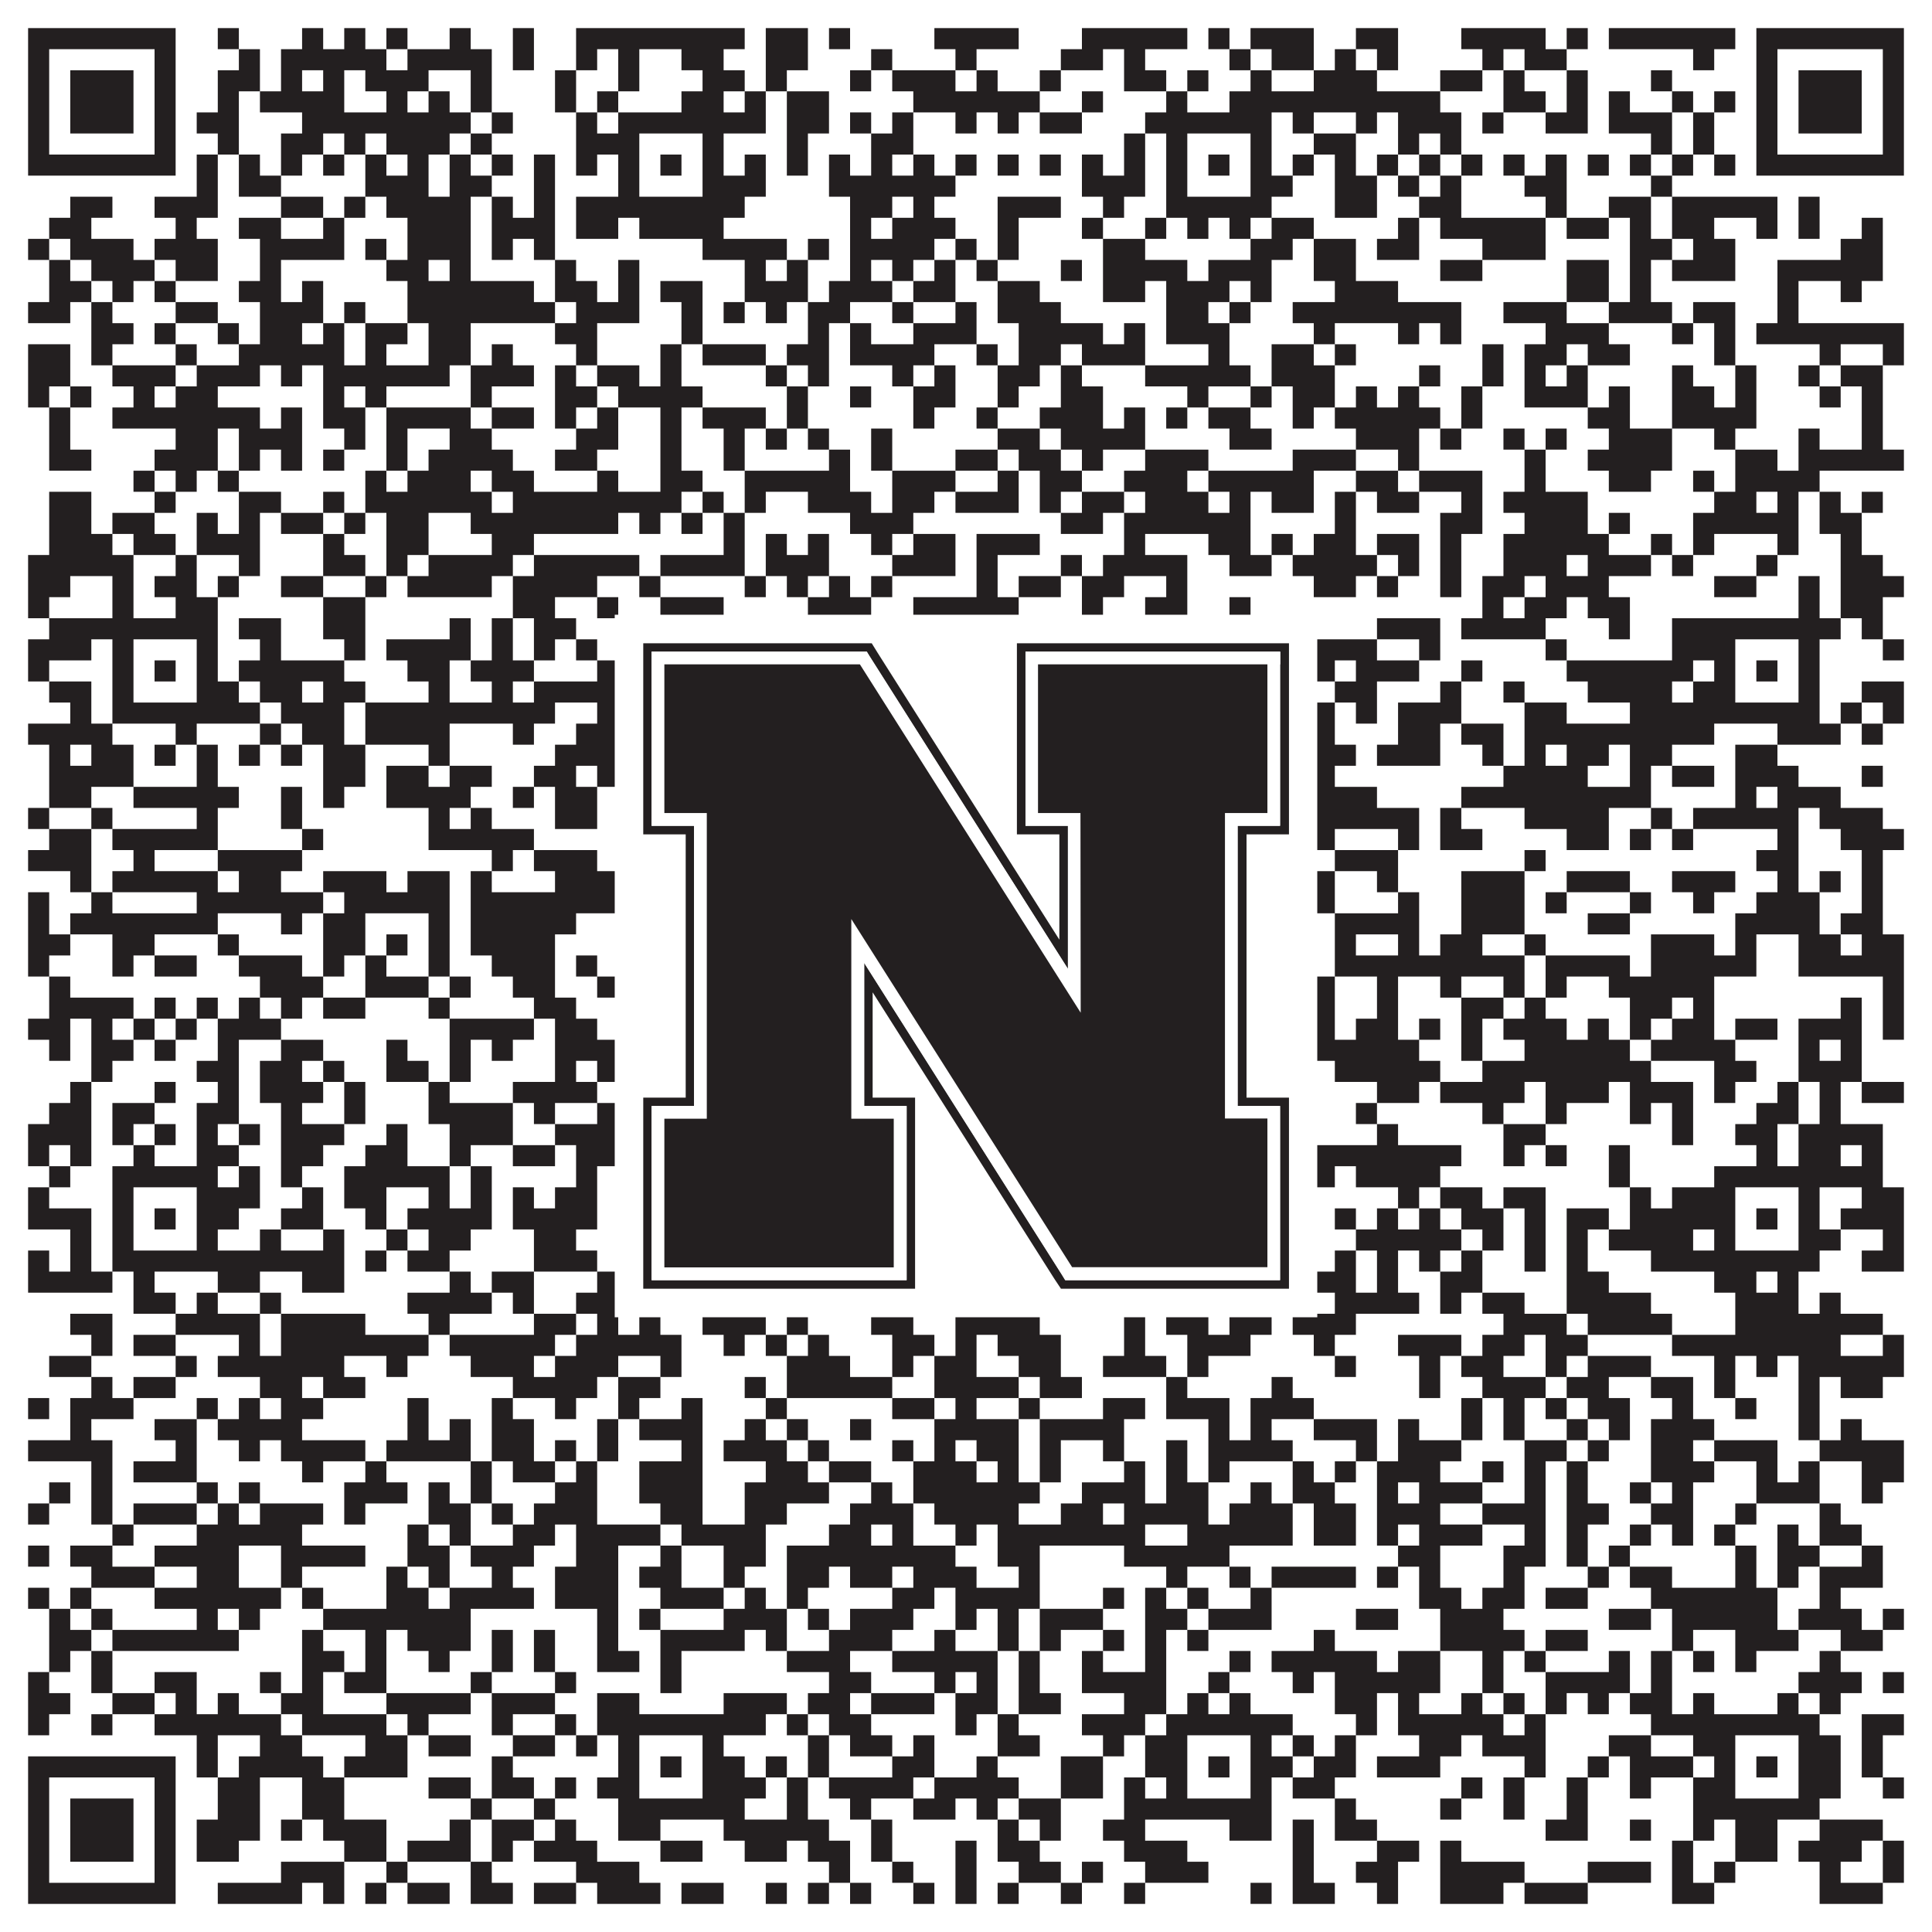 <?xml version="1.0"?>
<svg xmlns="http://www.w3.org/2000/svg" xmlns:xlink="http://www.w3.org/1999/xlink" version="1.1" width="1100px" height="1100px" viewBox="0 0 1100 1100"><rect x="0" y="0" width="1100" height="1100" fill="#ffffff" fill-opacity="1"/><path fill="#231f20" fill-opacity="1" d="M16,16L100,16L100,28L16,28ZM124,16L136,16L136,28L124,28ZM172,16L184,16L184,28L172,28ZM196,16L208,16L208,28L196,28ZM220,16L232,16L232,28L220,28ZM256,16L268,16L268,28L256,28ZM292,16L304,16L304,28L292,28ZM328,16L424,16L424,28L328,28ZM436,16L460,16L460,28L436,28ZM472,16L484,16L484,28L472,28ZM532,16L580,16L580,28L532,28ZM616,16L676,16L676,28L616,28ZM688,16L700,16L700,28L688,28ZM712,16L748,16L748,28L712,28ZM772,16L796,16L796,28L772,28ZM832,16L880,16L880,28L832,28ZM892,16L904,16L904,28L892,28ZM916,16L988,16L988,28L916,28ZM1000,16L1084,16L1084,28L1000,28ZM16,28L28,28L28,40L16,40ZM88,28L100,28L100,40L88,40ZM136,28L148,28L148,40L136,40ZM160,28L220,28L220,40L160,40ZM232,28L280,28L280,40L232,40ZM292,28L304,28L304,40L292,40ZM328,28L340,28L340,40L328,40ZM352,28L364,28L364,40L352,40ZM388,28L412,28L412,40L388,40ZM436,28L460,28L460,40L436,40ZM496,28L508,28L508,40L496,40ZM544,28L556,28L556,40L544,40ZM604,28L628,28L628,40L604,40ZM640,28L652,28L652,40L640,40ZM700,28L712,28L712,40L700,40ZM724,28L748,28L748,40L724,40ZM760,28L772,28L772,40L760,40ZM784,28L796,28L796,40L784,40ZM844,28L856,28L856,40L844,40ZM868,28L892,28L892,40L868,40ZM964,28L976,28L976,40L964,40ZM1000,28L1012,28L1012,40L1000,40ZM1072,28L1084,28L1084,40L1072,40ZM16,40L28,40L28,52L16,52ZM40,40L76,40L76,52L40,52ZM88,40L100,40L100,52L88,52ZM124,40L148,40L148,52L124,52ZM160,40L172,40L172,52L160,52ZM184,40L196,40L196,52L184,52ZM208,40L244,40L244,52L208,52ZM268,40L280,40L280,52L268,52ZM316,40L328,40L328,52L316,52ZM352,40L364,40L364,52L352,52ZM400,40L424,40L424,52L400,52ZM436,40L448,40L448,52L436,52ZM484,40L496,40L496,52L484,52ZM508,40L544,40L544,52L508,52ZM556,40L568,40L568,52L556,52ZM592,40L604,40L604,52L592,52ZM640,40L664,40L664,52L640,52ZM676,40L688,40L688,52L676,52ZM712,40L724,40L724,52L712,52ZM748,40L784,40L784,52L748,52ZM820,40L844,40L844,52L820,52ZM856,40L868,40L868,52L856,52ZM892,40L904,40L904,52L892,52ZM940,40L952,40L952,52L940,52ZM1000,40L1012,40L1012,52L1000,52ZM1024,40L1060,40L1060,52L1024,52ZM1072,40L1084,40L1084,52L1072,52ZM16,52L28,52L28,64L16,64ZM40,52L76,52L76,64L40,64ZM88,52L100,52L100,64L88,64ZM124,52L136,52L136,64L124,64ZM148,52L196,52L196,64L148,64ZM220,52L232,52L232,64L220,64ZM244,52L256,52L256,64L244,64ZM268,52L280,52L280,64L268,64ZM316,52L328,52L328,64L316,64ZM340,52L352,52L352,64L340,64ZM388,52L412,52L412,64L388,64ZM424,52L436,52L436,64L424,64ZM448,52L472,52L472,64L448,64ZM520,52L592,52L592,64L520,64ZM616,52L628,52L628,64L616,64ZM664,52L676,52L676,64L664,64ZM700,52L820,52L820,64L700,64ZM856,52L880,52L880,64L856,64ZM892,52L904,52L904,64L892,64ZM916,52L928,52L928,64L916,64ZM952,52L964,52L964,64L952,64ZM976,52L988,52L988,64L976,64ZM1000,52L1012,52L1012,64L1000,64ZM1024,52L1060,52L1060,64L1024,64ZM1072,52L1084,52L1084,64L1072,64ZM16,64L28,64L28,76L16,76ZM40,64L76,64L76,76L40,76ZM88,64L100,64L100,76L88,76ZM112,64L136,64L136,76L112,76ZM172,64L268,64L268,76L172,76ZM280,64L292,64L292,76L280,76ZM328,64L340,64L340,76L328,76ZM352,64L436,64L436,76L352,76ZM448,64L472,64L472,76L448,76ZM484,64L496,64L496,76L484,76ZM508,64L520,64L520,76L508,76ZM544,64L556,64L556,76L544,76ZM568,64L580,64L580,76L568,76ZM592,64L616,64L616,76L592,76ZM652,64L724,64L724,76L652,76ZM736,64L748,64L748,76L736,76ZM772,64L784,64L784,76L772,76ZM796,64L832,64L832,76L796,76ZM844,64L856,64L856,76L844,76ZM880,64L904,64L904,76L880,76ZM916,64L952,64L952,76L916,76ZM964,64L976,64L976,76L964,76ZM1000,64L1012,64L1012,76L1000,76ZM1024,64L1060,64L1060,76L1024,76ZM1072,64L1084,64L1084,76L1072,76ZM16,76L28,76L28,88L16,88ZM88,76L100,76L100,88L88,88ZM124,76L136,76L136,88L124,88ZM160,76L184,76L184,88L160,88ZM196,76L208,76L208,88L196,88ZM220,76L256,76L256,88L220,88ZM268,76L280,76L280,88L268,88ZM328,76L364,76L364,88L328,88ZM400,76L412,76L412,88L400,88ZM448,76L460,76L460,88L448,88ZM496,76L520,76L520,88L496,88ZM640,76L652,76L652,88L640,88ZM664,76L676,76L676,88L664,88ZM712,76L724,76L724,88L712,88ZM748,76L772,76L772,88L748,88ZM796,76L808,76L808,88L796,88ZM820,76L832,76L832,88L820,88ZM940,76L952,76L952,88L940,88ZM964,76L976,76L976,88L964,88ZM1000,76L1012,76L1012,88L1000,88ZM1072,76L1084,76L1084,88L1072,88ZM16,88L100,88L100,100L16,100ZM112,88L124,88L124,100L112,100ZM136,88L148,88L148,100L136,100ZM160,88L172,88L172,100L160,100ZM184,88L196,88L196,100L184,100ZM208,88L220,88L220,100L208,100ZM232,88L244,88L244,100L232,100ZM256,88L268,88L268,100L256,100ZM280,88L292,88L292,100L280,100ZM304,88L316,88L316,100L304,100ZM328,88L340,88L340,100L328,100ZM352,88L364,88L364,100L352,100ZM376,88L388,88L388,100L376,100ZM400,88L412,88L412,100L400,100ZM424,88L436,88L436,100L424,100ZM448,88L460,88L460,100L448,100ZM472,88L484,88L484,100L472,100ZM496,88L508,88L508,100L496,100ZM520,88L532,88L532,100L520,100ZM544,88L556,88L556,100L544,100ZM568,88L580,88L580,100L568,100ZM592,88L604,88L604,100L592,100ZM616,88L628,88L628,100L616,100ZM640,88L652,88L652,100L640,100ZM664,88L676,88L676,100L664,100ZM688,88L700,88L700,100L688,100ZM712,88L724,88L724,100L712,100ZM736,88L748,88L748,100L736,100ZM760,88L772,88L772,100L760,100ZM784,88L796,88L796,100L784,100ZM808,88L820,88L820,100L808,100ZM832,88L844,88L844,100L832,100ZM856,88L868,88L868,100L856,100ZM880,88L892,88L892,100L880,100ZM904,88L916,88L916,100L904,100ZM928,88L940,88L940,100L928,100ZM952,88L964,88L964,100L952,100ZM976,88L988,88L988,100L976,100ZM1000,88L1084,88L1084,100L1000,100ZM112,100L124,100L124,112L112,112ZM136,100L160,100L160,112L136,112ZM208,100L244,100L244,112L208,112ZM256,100L280,100L280,112L256,112ZM304,100L316,100L316,112L304,112ZM352,100L364,100L364,112L352,112ZM400,100L436,100L436,112L400,112ZM472,100L544,100L544,112L472,112ZM616,100L652,100L652,112L616,112ZM664,100L676,100L676,112L664,112ZM712,100L736,100L736,112L712,112ZM760,100L784,100L784,112L760,112ZM796,100L808,100L808,112L796,112ZM820,100L832,100L832,112L820,112ZM868,100L892,100L892,112L868,112ZM940,100L952,100L952,112L940,112ZM40,112L64,112L64,124L40,124ZM88,112L124,112L124,124L88,124ZM160,112L184,112L184,124L160,124ZM196,112L208,112L208,124L196,124ZM220,112L268,112L268,124L220,124ZM280,112L292,112L292,124L280,124ZM304,112L316,112L316,124L304,124ZM328,112L424,112L424,124L328,124ZM484,112L508,112L508,124L484,124ZM520,112L532,112L532,124L520,124ZM568,112L604,112L604,124L568,124ZM628,112L640,112L640,124L628,124ZM664,112L724,112L724,124L664,124ZM760,112L784,112L784,124L760,124ZM808,112L832,112L832,124L808,124ZM880,112L892,112L892,124L880,124ZM916,112L940,112L940,124L916,124ZM952,112L1012,112L1012,124L952,124ZM1024,112L1036,112L1036,124L1024,124ZM28,124L52,124L52,136L28,136ZM100,124L112,124L112,136L100,136ZM136,124L160,124L160,136L136,136ZM184,124L196,124L196,136L184,136ZM232,124L268,124L268,136L232,136ZM280,124L316,124L316,136L280,136ZM328,124L352,124L352,136L328,136ZM364,124L412,124L412,136L364,136ZM484,124L496,124L496,136L484,136ZM508,124L544,124L544,136L508,136ZM568,124L580,124L580,136L568,136ZM616,124L628,124L628,136L616,136ZM652,124L664,124L664,136L652,136ZM676,124L688,124L688,136L676,136ZM700,124L712,124L712,136L700,136ZM724,124L748,124L748,136L724,136ZM796,124L808,124L808,136L796,136ZM820,124L880,124L880,136L820,136ZM892,124L916,124L916,136L892,136ZM928,124L940,124L940,136L928,136ZM952,124L976,124L976,136L952,136ZM1000,124L1012,124L1012,136L1000,136ZM1024,124L1036,124L1036,136L1024,136ZM1060,124L1072,124L1072,136L1060,136ZM16,136L28,136L28,148L16,148ZM40,136L76,136L76,148L40,148ZM88,136L124,136L124,148L88,148ZM148,136L196,136L196,148L148,148ZM208,136L220,136L220,148L208,148ZM232,136L268,136L268,148L232,148ZM280,136L292,136L292,148L280,148ZM304,136L316,136L316,148L304,148ZM400,136L448,136L448,148L400,148ZM460,136L472,136L472,148L460,148ZM484,136L532,136L532,148L484,148ZM544,136L556,136L556,148L544,148ZM568,136L580,136L580,148L568,148ZM628,136L652,136L652,148L628,148ZM712,136L736,136L736,148L712,148ZM748,136L772,136L772,148L748,148ZM784,136L808,136L808,148L784,148ZM844,136L880,136L880,148L844,148ZM928,136L952,136L952,148L928,148ZM964,136L988,136L988,148L964,148ZM1048,136L1072,136L1072,148L1048,148ZM28,148L40,148L40,160L28,160ZM52,148L88,148L88,160L52,160ZM100,148L124,148L124,160L100,160ZM148,148L160,148L160,160L148,160ZM220,148L244,148L244,160L220,160ZM256,148L268,148L268,160L256,160ZM316,148L328,148L328,160L316,160ZM352,148L364,148L364,160L352,160ZM424,148L436,148L436,160L424,160ZM448,148L460,148L460,160L448,160ZM484,148L496,148L496,160L484,160ZM508,148L520,148L520,160L508,160ZM532,148L544,148L544,160L532,160ZM556,148L568,148L568,160L556,160ZM604,148L616,148L616,160L604,160ZM628,148L676,148L676,160L628,160ZM688,148L724,148L724,160L688,160ZM748,148L772,148L772,160L748,160ZM820,148L844,148L844,160L820,160ZM892,148L916,148L916,160L892,160ZM928,148L940,148L940,160L928,160ZM952,148L988,148L988,160L952,160ZM1012,148L1072,148L1072,160L1012,160ZM28,160L52,160L52,172L28,172ZM64,160L76,160L76,172L64,172ZM88,160L100,160L100,172L88,172ZM136,160L160,160L160,172L136,172ZM172,160L184,160L184,172L172,172ZM232,160L304,160L304,172L232,172ZM316,160L340,160L340,172L316,172ZM352,160L364,160L364,172L352,172ZM376,160L400,160L400,172L376,172ZM424,160L460,160L460,172L424,172ZM472,160L508,160L508,172L472,172ZM520,160L544,160L544,172L520,172ZM568,160L592,160L592,172L568,172ZM628,160L652,160L652,172L628,172ZM664,160L700,160L700,172L664,172ZM712,160L724,160L724,172L712,172ZM760,160L796,160L796,172L760,172ZM892,160L916,160L916,172L892,172ZM928,160L940,160L940,172L928,172ZM1012,160L1024,160L1024,172L1012,172ZM1048,160L1060,160L1060,172L1048,172ZM16,172L40,172L40,184L16,184ZM52,172L64,172L64,184L52,184ZM100,172L124,172L124,184L100,184ZM148,172L184,172L184,184L148,184ZM196,172L208,172L208,184L196,184ZM232,172L316,172L316,184L232,184ZM328,172L364,172L364,184L328,184ZM388,172L400,172L400,184L388,184ZM412,172L424,172L424,184L412,184ZM436,172L448,172L448,184L436,184ZM460,172L484,172L484,184L460,184ZM508,172L520,172L520,184L508,184ZM544,172L556,172L556,184L544,184ZM568,172L604,172L604,184L568,184ZM664,172L688,172L688,184L664,184ZM700,172L712,172L712,184L700,184ZM736,172L832,172L832,184L736,184ZM856,172L892,172L892,184L856,184ZM916,172L952,172L952,184L916,184ZM964,172L988,172L988,184L964,184ZM1012,172L1024,172L1024,184L1012,184ZM52,184L76,184L76,196L52,196ZM88,184L100,184L100,196L88,196ZM124,184L136,184L136,196L124,196ZM148,184L172,184L172,196L148,196ZM184,184L196,184L196,196L184,196ZM208,184L232,184L232,196L208,196ZM244,184L268,184L268,196L244,196ZM316,184L340,184L340,196L316,196ZM388,184L400,184L400,196L388,196ZM460,184L472,184L472,196L460,196ZM484,184L496,184L496,196L484,196ZM520,184L556,184L556,196L520,196ZM580,184L628,184L628,196L580,196ZM640,184L652,184L652,196L640,196ZM664,184L700,184L700,196L664,196ZM748,184L760,184L760,196L748,196ZM796,184L808,184L808,196L796,196ZM820,184L832,184L832,196L820,196ZM880,184L916,184L916,196L880,196ZM952,184L964,184L964,196L952,196ZM976,184L988,184L988,196L976,196ZM1000,184L1084,184L1084,196L1000,196ZM16,196L40,196L40,208L16,208ZM52,196L64,196L64,208L52,208ZM100,196L112,196L112,208L100,208ZM136,196L196,196L196,208L136,208ZM208,196L220,196L220,208L208,208ZM244,196L268,196L268,208L244,208ZM280,196L292,196L292,208L280,208ZM328,196L340,196L340,208L328,208ZM376,196L388,196L388,208L376,208ZM400,196L436,196L436,208L400,208ZM448,196L472,196L472,208L448,208ZM484,196L532,196L532,208L484,208ZM556,196L568,196L568,208L556,208ZM580,196L604,196L604,208L580,208ZM616,196L652,196L652,208L616,208ZM688,196L700,196L700,208L688,208ZM724,196L748,196L748,208L724,208ZM760,196L772,196L772,208L760,208ZM844,196L856,196L856,208L844,208ZM868,196L892,196L892,208L868,208ZM904,196L928,196L928,208L904,208ZM976,196L988,196L988,208L976,208ZM1036,196L1048,196L1048,208L1036,208ZM1072,196L1084,196L1084,208L1072,208ZM16,208L40,208L40,220L16,220ZM64,208L100,208L100,220L64,220ZM112,208L148,208L148,220L112,220ZM160,208L172,208L172,220L160,220ZM184,208L256,208L256,220L184,220ZM268,208L304,208L304,220L268,220ZM316,208L328,208L328,220L316,220ZM340,208L364,208L364,220L340,220ZM376,208L388,208L388,220L376,220ZM436,208L448,208L448,220L436,220ZM460,208L472,208L472,220L460,220ZM508,208L520,208L520,220L508,220ZM532,208L544,208L544,220L532,220ZM568,208L592,208L592,220L568,220ZM604,208L616,208L616,220L604,220ZM652,208L712,208L712,220L652,220ZM724,208L760,208L760,220L724,220ZM808,208L820,208L820,220L808,220ZM844,208L856,208L856,220L844,220ZM868,208L880,208L880,220L868,220ZM892,208L904,208L904,220L892,220ZM952,208L964,208L964,220L952,220ZM988,208L1000,208L1000,220L988,220ZM1024,208L1036,208L1036,220L1024,220ZM1048,208L1072,208L1072,220L1048,220ZM16,220L28,220L28,232L16,232ZM40,220L52,220L52,232L40,232ZM76,220L88,220L88,232L76,232ZM100,220L124,220L124,232L100,232ZM184,220L196,220L196,232L184,232ZM208,220L220,220L220,232L208,232ZM268,220L280,220L280,232L268,232ZM316,220L340,220L340,232L316,232ZM352,220L400,220L400,232L352,232ZM448,220L460,220L460,232L448,232ZM484,220L496,220L496,232L484,232ZM520,220L544,220L544,232L520,232ZM568,220L580,220L580,232L568,232ZM604,220L628,220L628,232L604,232ZM676,220L688,220L688,232L676,232ZM712,220L724,220L724,232L712,232ZM736,220L760,220L760,232L736,232ZM772,220L784,220L784,232L772,232ZM796,220L808,220L808,232L796,232ZM832,220L844,220L844,232L832,232ZM868,220L904,220L904,232L868,232ZM916,220L928,220L928,232L916,232ZM952,220L976,220L976,232L952,232ZM988,220L1000,220L1000,232L988,232ZM1036,220L1048,220L1048,232L1036,232ZM1060,220L1072,220L1072,232L1060,232ZM28,232L40,232L40,244L28,244ZM64,232L148,232L148,244L64,244ZM160,232L172,232L172,244L160,244ZM184,232L208,232L208,244L184,244ZM220,232L268,232L268,244L220,244ZM280,232L304,232L304,244L280,244ZM316,232L328,232L328,244L316,244ZM340,232L352,232L352,244L340,244ZM376,232L388,232L388,244L376,244ZM400,232L436,232L436,244L400,244ZM448,232L460,232L460,244L448,244ZM520,232L532,232L532,244L520,244ZM556,232L568,232L568,244L556,244ZM592,232L628,232L628,244L592,244ZM640,232L652,232L652,244L640,244ZM664,232L676,232L676,244L664,244ZM688,232L712,232L712,244L688,244ZM736,232L748,232L748,244L736,244ZM760,232L820,232L820,244L760,244ZM832,232L844,232L844,244L832,244ZM904,232L928,232L928,244L904,244ZM952,232L1000,232L1000,244L952,244ZM1060,232L1072,232L1072,244L1060,244ZM28,244L40,244L40,256L28,256ZM100,244L124,244L124,256L100,256ZM136,244L172,244L172,256L136,256ZM196,244L208,244L208,256L196,256ZM220,244L232,244L232,256L220,256ZM256,244L280,244L280,256L256,256ZM328,244L352,244L352,256L328,256ZM376,244L388,244L388,256L376,256ZM412,244L424,244L424,256L412,256ZM436,244L448,244L448,256L436,256ZM460,244L472,244L472,256L460,256ZM496,244L508,244L508,256L496,256ZM568,244L592,244L592,256L568,256ZM604,244L652,244L652,256L604,256ZM700,244L724,244L724,256L700,256ZM772,244L808,244L808,256L772,256ZM820,244L832,244L832,256L820,256ZM856,244L868,244L868,256L856,256ZM880,244L892,244L892,256L880,256ZM916,244L952,244L952,256L916,256ZM976,244L988,244L988,256L976,256ZM1024,244L1036,244L1036,256L1024,256ZM1060,244L1072,244L1072,256L1060,256ZM28,256L52,256L52,268L28,268ZM88,256L124,256L124,268L88,268ZM136,256L148,256L148,268L136,268ZM160,256L172,256L172,268L160,268ZM184,256L196,256L196,268L184,268ZM220,256L232,256L232,268L220,268ZM244,256L292,256L292,268L244,268ZM316,256L340,256L340,268L316,268ZM376,256L388,256L388,268L376,268ZM412,256L424,256L424,268L412,268ZM472,256L484,256L484,268L472,268ZM496,256L508,256L508,268L496,268ZM544,256L568,256L568,268L544,268ZM580,256L604,256L604,268L580,268ZM616,256L628,256L628,268L616,268ZM652,256L688,256L688,268L652,268ZM736,256L772,256L772,268L736,268ZM796,256L808,256L808,268L796,268ZM868,256L880,256L880,268L868,268ZM904,256L952,256L952,268L904,268ZM988,256L1012,256L1012,268L988,268ZM1024,256L1084,256L1084,268L1024,268ZM76,268L88,268L88,280L76,280ZM100,268L112,268L112,280L100,280ZM124,268L136,268L136,280L124,280ZM208,268L220,268L220,280L208,280ZM232,268L268,268L268,280L232,280ZM280,268L304,268L304,280L280,280ZM340,268L352,268L352,280L340,280ZM376,268L400,268L400,280L376,280ZM424,268L484,268L484,280L424,280ZM508,268L544,268L544,280L508,280ZM568,268L580,268L580,280L568,280ZM592,268L616,268L616,280L592,280ZM640,268L676,268L676,280L640,280ZM688,268L748,268L748,280L688,280ZM772,268L796,268L796,280L772,280ZM808,268L844,268L844,280L808,280ZM868,268L880,268L880,280L868,280ZM916,268L940,268L940,280L916,280ZM964,268L976,268L976,280L964,280ZM988,268L1036,268L1036,280L988,280ZM28,280L52,280L52,292L28,292ZM88,280L100,280L100,292L88,292ZM136,280L160,280L160,292L136,292ZM184,280L196,280L196,292L184,292ZM208,280L280,280L280,292L208,292ZM292,280L388,280L388,292L292,292ZM400,280L412,280L412,292L400,292ZM424,280L436,280L436,292L424,292ZM460,280L496,280L496,292L460,292ZM508,280L532,280L532,292L508,292ZM544,280L580,280L580,292L544,292ZM592,280L604,280L604,292L592,292ZM616,280L640,280L640,292L616,292ZM652,280L688,280L688,292L652,292ZM700,280L712,280L712,292L700,292ZM724,280L748,280L748,292L724,292ZM760,280L772,280L772,292L760,292ZM784,280L808,280L808,292L784,292ZM832,280L844,280L844,292L832,292ZM856,280L904,280L904,292L856,292ZM976,280L1000,280L1000,292L976,292ZM1012,280L1024,280L1024,292L1012,292ZM1036,280L1048,280L1048,292L1036,292ZM1060,280L1072,280L1072,292L1060,292ZM28,292L52,292L52,304L28,304ZM64,292L88,292L88,304L64,304ZM112,292L124,292L124,304L112,304ZM136,292L148,292L148,304L136,304ZM160,292L184,292L184,304L160,304ZM196,292L208,292L208,304L196,304ZM220,292L244,292L244,304L220,304ZM268,292L352,292L352,304L268,304ZM364,292L376,292L376,304L364,304ZM388,292L400,292L400,304L388,304ZM412,292L424,292L424,304L412,304ZM484,292L520,292L520,304L484,304ZM604,292L628,292L628,304L604,304ZM640,292L712,292L712,304L640,304ZM760,292L772,292L772,304L760,304ZM820,292L844,292L844,304L820,304ZM868,292L904,292L904,304L868,304ZM916,292L928,292L928,304L916,304ZM964,292L1024,292L1024,304L964,304ZM1036,292L1060,292L1060,304L1036,304ZM28,304L64,304L64,316L28,316ZM76,304L100,304L100,316L76,316ZM112,304L148,304L148,316L112,316ZM184,304L196,304L196,316L184,316ZM220,304L244,304L244,316L220,316ZM280,304L304,304L304,316L280,316ZM412,304L424,304L424,316L412,316ZM436,304L448,304L448,316L436,316ZM460,304L472,304L472,316L460,316ZM496,304L508,304L508,316L496,316ZM520,304L544,304L544,316L520,316ZM556,304L592,304L592,316L556,316ZM640,304L652,304L652,316L640,316ZM688,304L712,304L712,316L688,316ZM724,304L736,304L736,316L724,316ZM748,304L772,304L772,316L748,316ZM784,304L808,304L808,316L784,316ZM820,304L832,304L832,316L820,316ZM856,304L916,304L916,316L856,316ZM940,304L952,304L952,316L940,316ZM964,304L976,304L976,316L964,316ZM1012,304L1024,304L1024,316L1012,316ZM1048,304L1060,304L1060,316L1048,316ZM16,316L76,316L76,328L16,328ZM100,316L112,316L112,328L100,328ZM136,316L148,316L148,328L136,328ZM184,316L208,316L208,328L184,328ZM220,316L232,316L232,328L220,328ZM244,316L292,316L292,328L244,328ZM304,316L364,316L364,328L304,328ZM376,316L424,316L424,328L376,328ZM436,316L472,316L472,328L436,328ZM508,316L544,316L544,328L508,328ZM556,316L568,316L568,328L556,328ZM604,316L616,316L616,328L604,328ZM628,316L676,316L676,328L628,328ZM700,316L724,316L724,328L700,328ZM736,316L784,316L784,328L736,328ZM796,316L808,316L808,328L796,328ZM820,316L832,316L832,328L820,328ZM856,316L892,316L892,328L856,328ZM904,316L940,316L940,328L904,328ZM952,316L964,316L964,328L952,328ZM1000,316L1012,316L1012,328L1000,328ZM1048,316L1072,316L1072,328L1048,328ZM16,328L40,328L40,340L16,340ZM64,328L76,328L76,340L64,340ZM88,328L112,328L112,340L88,340ZM124,328L136,328L136,340L124,340ZM160,328L184,328L184,340L160,340ZM208,328L220,328L220,340L208,340ZM232,328L280,328L280,340L232,340ZM292,328L340,328L340,340L292,340ZM364,328L376,328L376,340L364,340ZM424,328L436,328L436,340L424,340ZM448,328L460,328L460,340L448,340ZM472,328L484,328L484,340L472,340ZM496,328L508,328L508,340L496,340ZM556,328L568,328L568,340L556,340ZM580,328L604,328L604,340L580,340ZM616,328L640,328L640,340L616,340ZM664,328L676,328L676,340L664,340ZM748,328L772,328L772,340L748,340ZM784,328L796,328L796,340L784,340ZM820,328L832,328L832,340L820,340ZM844,328L868,328L868,340L844,340ZM880,328L916,328L916,340L880,340ZM976,328L1000,328L1000,340L976,340ZM1024,328L1036,328L1036,340L1024,340ZM1048,328L1084,328L1084,340L1048,340ZM16,340L28,340L28,352L16,352ZM64,340L76,340L76,352L64,352ZM100,340L124,340L124,352L100,352ZM184,340L208,340L208,352L184,352ZM292,340L316,340L316,352L292,352ZM340,340L352,340L352,352L340,352ZM376,340L412,340L412,352L376,352ZM460,340L496,340L496,352L460,352ZM520,340L580,340L580,352L520,352ZM616,340L628,340L628,352L616,352ZM652,340L676,340L676,352L652,352ZM700,340L712,340L712,352L700,352ZM844,340L856,340L856,352L844,352ZM868,340L892,340L892,352L868,352ZM904,340L928,340L928,352L904,352ZM1024,340L1036,340L1036,352L1024,352ZM1048,340L1072,340L1072,352L1048,352ZM28,352L124,352L124,364L28,364ZM136,352L160,352L160,364L136,364ZM184,352L208,352L208,364L184,364ZM256,352L268,352L268,364L256,364ZM280,352L292,352L292,364L280,364ZM304,352L328,352L328,364L304,364ZM352,352L412,352L412,364L352,364ZM436,352L448,352L448,364L436,364ZM460,352L472,352L472,364L460,364ZM496,352L508,352L508,364L496,364ZM520,352L532,352L532,364L520,364ZM544,352L556,352L556,364L544,364ZM604,352L616,352L616,364L604,364ZM628,352L748,352L748,364L628,364ZM784,352L820,352L820,364L784,364ZM832,352L880,352L880,364L832,364ZM916,352L928,352L928,364L916,364ZM952,352L1048,352L1048,364L952,364ZM1060,352L1072,352L1072,364L1060,364ZM16,364L52,364L52,376L16,376ZM64,364L76,364L76,376L64,376ZM112,364L124,364L124,376L112,376ZM148,364L160,364L160,376L148,376ZM196,364L208,364L208,376L196,376ZM220,364L268,364L268,376L220,376ZM280,364L292,364L292,376L280,376ZM304,364L316,364L316,376L304,376ZM328,364L340,364L340,376L328,376ZM352,364L364,364L364,376L352,376ZM400,364L412,364L412,376L400,376ZM436,364L448,364L448,376L436,376ZM472,364L484,364L484,376L472,376ZM508,364L544,364L544,376L508,376ZM556,364L604,364L604,376L556,376ZM640,364L652,364L652,376L640,376ZM664,364L676,364L676,376L664,376ZM712,364L724,364L724,376L712,376ZM736,364L784,364L784,376L736,376ZM808,364L820,364L820,376L808,376ZM880,364L892,364L892,376L880,376ZM952,364L988,364L988,376L952,376ZM1024,364L1036,364L1036,376L1024,376ZM1072,364L1084,364L1084,376L1072,376ZM16,376L28,376L28,388L16,388ZM64,376L76,376L76,388L64,388ZM88,376L100,376L100,388L88,388ZM112,376L124,376L124,388L112,388ZM136,376L196,376L196,388L136,388ZM232,376L256,376L256,388L232,388ZM268,376L304,376L304,388L268,388ZM340,376L364,376L364,388L340,388ZM376,376L388,376L388,388L376,388ZM400,376L436,376L436,388L400,388ZM484,376L496,376L496,388L484,388ZM508,376L532,376L532,388L508,388ZM544,376L640,376L640,388L544,388ZM664,376L676,376L676,388L664,388ZM688,376L700,376L700,388L688,388ZM712,376L724,376L724,388L712,388ZM748,376L760,376L760,388L748,388ZM772,376L808,376L808,388L772,388ZM832,376L844,376L844,388L832,388ZM892,376L964,376L964,388L892,388ZM976,376L988,376L988,388L976,388ZM1000,376L1012,376L1012,388L1000,388ZM1024,376L1036,376L1036,388L1024,388ZM28,388L52,388L52,400L28,400ZM64,388L76,388L76,400L64,400ZM112,388L136,388L136,400L112,400ZM148,388L172,388L172,400L148,400ZM184,388L208,388L208,400L184,400ZM244,388L256,388L256,400L244,400ZM280,388L292,388L292,400L280,400ZM304,388L364,388L364,400L304,400ZM400,388L412,388L412,400L400,400ZM436,388L460,388L460,400L436,400ZM472,388L496,388L496,400L472,400ZM508,388L520,388L520,400L508,400ZM568,388L580,388L580,400L568,400ZM604,388L640,388L640,400L604,400ZM652,388L676,388L676,400L652,400ZM712,388L724,388L724,400L712,400ZM736,388L748,388L748,400L736,400ZM760,388L784,388L784,400L760,400ZM820,388L832,388L832,400L820,400ZM856,388L868,388L868,400L856,400ZM904,388L952,388L952,400L904,400ZM964,388L988,388L988,400L964,400ZM1024,388L1036,388L1036,400L1024,400ZM1060,388L1084,388L1084,400L1060,400ZM40,400L52,400L52,412L40,412ZM64,400L148,400L148,412L64,412ZM160,400L196,400L196,412L160,412ZM208,400L316,400L316,412L208,412ZM340,400L412,400L412,412L340,412ZM424,400L436,400L436,412L424,412ZM448,400L496,400L496,412L448,412ZM508,400L520,400L520,412L508,412ZM532,400L556,400L556,412L532,412ZM568,400L628,400L628,412L568,412ZM652,400L736,400L736,412L652,412ZM748,400L760,400L760,412L748,412ZM772,400L784,400L784,412L772,412ZM796,400L832,400L832,412L796,412ZM868,400L892,400L892,412L868,412ZM928,400L1036,400L1036,412L928,412ZM1048,400L1060,400L1060,412L1048,412ZM1072,400L1084,400L1084,412L1072,412ZM16,412L64,412L64,424L16,424ZM100,412L112,412L112,424L100,424ZM148,412L160,412L160,424L148,424ZM172,412L196,412L196,424L172,424ZM208,412L256,412L256,424L208,424ZM292,412L304,412L304,424L292,424ZM328,412L352,412L352,424L328,424ZM376,412L412,412L412,424L376,424ZM436,412L448,412L448,424L436,424ZM484,412L508,412L508,424L484,424ZM520,412L532,412L532,424L520,424ZM544,412L556,412L556,424L544,424ZM580,412L592,412L592,424L580,424ZM604,412L688,412L688,424L604,424ZM700,412L712,412L712,424L700,424ZM724,412L736,412L736,424L724,424ZM748,412L760,412L760,424L748,424ZM796,412L820,412L820,424L796,424ZM832,412L856,412L856,424L832,424ZM868,412L976,412L976,424L868,424ZM1012,412L1048,412L1048,424L1012,424ZM1060,412L1072,412L1072,424L1060,424ZM28,424L40,424L40,436L28,436ZM52,424L76,424L76,436L52,436ZM88,424L100,424L100,436L88,436ZM112,424L124,424L124,436L112,436ZM136,424L148,424L148,436L136,436ZM160,424L172,424L172,436L160,436ZM184,424L208,424L208,436L184,436ZM244,424L256,424L256,436L244,436ZM316,424L364,424L364,436L316,436ZM400,424L412,424L412,436L400,436ZM424,424L436,424L436,436L424,436ZM448,424L460,424L460,436L448,436ZM484,424L532,424L532,436L484,436ZM556,424L616,424L616,436L556,436ZM628,424L640,424L640,436L628,436ZM676,424L688,424L688,436L676,436ZM712,424L736,424L736,436L712,436ZM748,424L772,424L772,436L748,436ZM784,424L820,424L820,436L784,436ZM844,424L856,424L856,436L844,436ZM868,424L880,424L880,436L868,436ZM892,424L916,424L916,436L892,436ZM928,424L952,424L952,436L928,436ZM988,424L1012,424L1012,436L988,436ZM28,436L76,436L76,448L28,448ZM112,436L124,436L124,448L112,448ZM184,436L208,436L208,448L184,448ZM220,436L244,436L244,448L220,448ZM256,436L280,436L280,448L256,448ZM304,436L328,436L328,448L304,448ZM340,436L352,436L352,448L340,448ZM364,436L376,436L376,448L364,448ZM388,436L436,436L436,448L388,448ZM472,436L532,436L532,448L472,448ZM544,436L580,436L580,448L544,448ZM604,436L616,436L616,448L604,448ZM640,436L664,436L664,448L640,448ZM688,436L700,436L700,448L688,448ZM712,436L736,436L736,448L712,448ZM748,436L760,436L760,448L748,448ZM856,436L904,436L904,448L856,448ZM928,436L940,436L940,448L928,448ZM952,436L976,436L976,448L952,448ZM988,436L1024,436L1024,448L988,448ZM1060,436L1072,436L1072,448L1060,448ZM28,448L52,448L52,460L28,460ZM76,448L136,448L136,460L76,460ZM160,448L172,448L172,460L160,460ZM184,448L196,448L196,460L184,460ZM220,448L268,448L268,460L220,460ZM292,448L304,448L304,460L292,460ZM316,448L340,448L340,460L316,460ZM352,448L376,448L376,460L352,460ZM400,448L436,448L436,460L400,460ZM472,448L484,448L484,460L472,460ZM496,448L508,448L508,460L496,460ZM520,448L592,448L592,460L520,460ZM604,448L616,448L616,460L604,460ZM640,448L664,448L664,460L640,460ZM676,448L700,448L700,460L676,460ZM712,448L724,448L724,460L712,460ZM748,448L784,448L784,460L748,460ZM832,448L940,448L940,460L832,460ZM988,448L1000,448L1000,460L988,460ZM1012,448L1048,448L1048,460L1012,460ZM16,460L28,460L28,472L16,472ZM52,460L64,460L64,472L52,472ZM112,460L124,460L124,472L112,472ZM160,460L172,460L172,472L160,472ZM244,460L256,460L256,472L244,472ZM268,460L280,460L280,472L268,472ZM316,460L340,460L340,472L316,472ZM364,460L376,460L376,472L364,472ZM388,460L436,460L436,472L388,472ZM472,460L508,460L508,472L472,472ZM532,460L556,460L556,472L532,472ZM580,460L640,460L640,472L580,472ZM652,460L700,460L700,472L652,472ZM724,460L808,460L808,472L724,472ZM820,460L832,460L832,472L820,472ZM868,460L916,460L916,472L868,472ZM940,460L952,460L952,472L940,472ZM964,460L1024,460L1024,472L964,472ZM1036,460L1072,460L1072,472L1036,472ZM28,472L52,472L52,484L28,484ZM64,472L124,472L124,484L64,484ZM172,472L184,472L184,484L172,484ZM244,472L304,472L304,484L244,484ZM352,472L364,472L364,484L352,484ZM376,472L460,472L460,484L376,484ZM472,472L484,472L484,484L472,484ZM496,472L580,472L580,484L496,484ZM604,472L616,472L616,484L604,484ZM628,472L652,472L652,484L628,484ZM664,472L688,472L688,484L664,484ZM748,472L760,472L760,484L748,484ZM796,472L808,472L808,484L796,484ZM820,472L844,472L844,484L820,484ZM892,472L916,472L916,484L892,484ZM928,472L940,472L940,484L928,484ZM952,472L964,472L964,484L952,484ZM1012,472L1024,472L1024,484L1012,484ZM1048,472L1084,472L1084,484L1048,484ZM16,484L52,484L52,496L16,496ZM76,484L88,484L88,496L76,496ZM124,484L172,484L172,496L124,496ZM280,484L292,484L292,496L280,496ZM304,484L340,484L340,496L304,496ZM352,484L412,484L412,496L352,496ZM424,484L436,484L436,496L424,496ZM448,484L460,484L460,496L448,496ZM472,484L484,484L484,496L472,496ZM520,484L532,484L532,496L520,496ZM556,484L568,484L568,496L556,496ZM580,484L592,484L592,496L580,496ZM604,484L628,484L628,496L604,496ZM652,484L688,484L688,496L652,496ZM700,484L712,484L712,496L700,496ZM724,484L736,484L736,496L724,496ZM760,484L796,484L796,496L760,496ZM868,484L880,484L880,496L868,496ZM1000,484L1024,484L1024,496L1000,496ZM1060,484L1072,484L1072,496L1060,496ZM40,496L52,496L52,508L40,508ZM64,496L124,496L124,508L64,508ZM136,496L160,496L160,508L136,508ZM184,496L220,496L220,508L184,508ZM232,496L256,496L256,508L232,508ZM268,496L280,496L280,508L268,508ZM316,496L376,496L376,508L316,508ZM388,496L400,496L400,508L388,508ZM412,496L424,496L424,508L412,508ZM436,496L448,496L448,508L436,508ZM460,496L484,496L484,508L460,508ZM496,496L508,496L508,508L496,508ZM520,496L532,496L532,508L520,508ZM544,496L556,496L556,508L544,508ZM580,496L604,496L604,508L580,508ZM616,496L628,496L628,508L616,508ZM664,496L676,496L676,508L664,508ZM712,496L724,496L724,508L712,508ZM748,496L760,496L760,508L748,508ZM784,496L796,496L796,508L784,508ZM832,496L868,496L868,508L832,508ZM892,496L928,496L928,508L892,508ZM952,496L988,496L988,508L952,508ZM1012,496L1024,496L1024,508L1012,508ZM1036,496L1048,496L1048,508L1036,508ZM1060,496L1072,496L1072,508L1060,508ZM16,508L28,508L28,520L16,520ZM52,508L64,508L64,520L52,520ZM112,508L184,508L184,520L112,520ZM196,508L256,508L256,520L196,520ZM268,508L364,508L364,520L268,520ZM388,508L400,508L400,520L388,520ZM424,508L448,508L448,520L424,520ZM472,508L508,508L508,520L472,520ZM520,508L532,508L532,520L520,520ZM592,508L604,508L604,520L592,520ZM652,508L676,508L676,520L652,520ZM688,508L712,508L712,520L688,520ZM736,508L760,508L760,520L736,520ZM796,508L808,508L808,520L796,520ZM832,508L868,508L868,520L832,520ZM880,508L892,508L892,520L880,520ZM928,508L940,508L940,520L928,520ZM964,508L976,508L976,520L964,520ZM1000,508L1036,508L1036,520L1000,520ZM1060,508L1072,508L1072,520L1060,520ZM16,520L28,520L28,532L16,532ZM40,520L124,520L124,532L40,532ZM160,520L172,520L172,532L160,532ZM184,520L208,520L208,532L184,532ZM244,520L256,520L256,532L244,532ZM268,520L328,520L328,532L268,532ZM364,520L472,520L472,532L364,532ZM484,520L544,520L544,532L484,532ZM568,520L604,520L604,532L568,532ZM628,520L652,520L652,532L628,532ZM664,520L700,520L700,532L664,532ZM760,520L808,520L808,532L760,532ZM832,520L868,520L868,532L832,532ZM904,520L928,520L928,532L904,532ZM988,520L1036,520L1036,532L988,532ZM1048,520L1072,520L1072,532L1048,532ZM16,532L40,532L40,544L16,544ZM64,532L88,532L88,544L64,544ZM124,532L136,532L136,544L124,544ZM184,532L208,532L208,544L184,544ZM220,532L232,532L232,544L220,544ZM244,532L256,532L256,544L244,544ZM268,532L316,532L316,544L268,544ZM448,532L460,532L460,544L448,544ZM472,532L484,532L484,544L472,544ZM496,532L520,532L520,544L496,544ZM532,532L544,532L544,544L532,544ZM556,532L568,532L568,544L556,544ZM592,532L604,532L604,544L592,544ZM616,532L628,532L628,544L616,544ZM652,532L664,532L664,544L652,544ZM676,532L700,532L700,544L676,544ZM712,532L748,532L748,544L712,544ZM760,532L772,532L772,544L760,544ZM796,532L808,532L808,544L796,544ZM820,532L844,532L844,544L820,544ZM868,532L880,532L880,544L868,544ZM940,532L976,532L976,544L940,544ZM988,532L1000,532L1000,544L988,544ZM1024,532L1048,532L1048,544L1024,544ZM1060,532L1084,532L1084,544L1060,544ZM16,544L28,544L28,556L16,556ZM64,544L76,544L76,556L64,556ZM88,544L112,544L112,556L88,556ZM136,544L172,544L172,556L136,556ZM184,544L196,544L196,556L184,556ZM208,544L220,544L220,556L208,556ZM244,544L256,544L256,556L244,556ZM280,544L316,544L316,556L280,556ZM328,544L340,544L340,556L328,556ZM352,544L376,544L376,556L352,556ZM412,544L424,544L424,556L412,556ZM460,544L484,544L484,556L460,556ZM496,544L508,544L508,556L496,556ZM520,544L532,544L532,556L520,556ZM556,544L592,544L592,556L556,556ZM616,544L628,544L628,556L616,556ZM640,544L652,544L652,556L640,556ZM676,544L688,544L688,556L676,556ZM700,544L712,544L712,556L700,556ZM724,544L736,544L736,556L724,556ZM760,544L868,544L868,556L760,556ZM880,544L928,544L928,556L880,556ZM940,544L1000,544L1000,556L940,556ZM1024,544L1084,544L1084,556L1024,556ZM28,556L40,556L40,568L28,568ZM148,556L184,556L184,568L148,568ZM208,556L244,556L244,568L208,568ZM256,556L268,556L268,568L256,568ZM292,556L316,556L316,568L292,568ZM340,556L364,556L364,568L340,568ZM388,556L424,556L424,568L388,568ZM436,556L472,556L472,568L436,568ZM484,556L520,556L520,568L484,568ZM544,556L556,556L556,568L544,568ZM628,556L664,556L664,568L628,568ZM676,556L712,556L712,568L676,568ZM724,556L736,556L736,568L724,568ZM748,556L760,556L760,568L748,568ZM784,556L796,556L796,568L784,568ZM820,556L832,556L832,568L820,568ZM856,556L868,556L868,568L856,568ZM880,556L892,556L892,568L880,568ZM916,556L976,556L976,568L916,568ZM1072,556L1084,556L1084,568L1072,568ZM28,568L76,568L76,580L28,580ZM88,568L100,568L100,580L88,580ZM112,568L124,568L124,580L112,580ZM136,568L148,568L148,580L136,580ZM160,568L172,568L172,580L160,580ZM184,568L208,568L208,580L184,580ZM244,568L256,568L256,580L244,580ZM304,568L328,568L328,580L304,580ZM352,568L364,568L364,580L352,580ZM376,568L388,568L388,580L376,580ZM412,568L532,568L532,580L412,580ZM592,568L604,568L604,580L592,580ZM616,568L640,568L640,580L616,580ZM664,568L688,568L688,580L664,580ZM700,568L712,568L712,580L700,580ZM724,568L736,568L736,580L724,580ZM748,568L760,568L760,580L748,580ZM784,568L796,568L796,580L784,580ZM832,568L856,568L856,580L832,580ZM868,568L880,568L880,580L868,580ZM928,568L952,568L952,580L928,580ZM964,568L976,568L976,580L964,580ZM1048,568L1060,568L1060,580L1048,580ZM1072,568L1084,568L1084,580L1072,580ZM16,580L40,580L40,592L16,592ZM52,580L64,580L64,592L52,592ZM76,580L88,580L88,592L76,592ZM100,580L112,580L112,592L100,592ZM124,580L160,580L160,592L124,592ZM256,580L304,580L304,592L256,592ZM316,580L340,580L340,592L316,592ZM376,580L412,580L412,592L376,592ZM436,580L472,580L472,592L436,592ZM496,580L508,580L508,592L496,592ZM520,580L544,580L544,592L520,592ZM580,580L592,580L592,592L580,592ZM640,580L652,580L652,592L640,592ZM688,580L700,580L700,592L688,592ZM748,580L760,580L760,592L748,592ZM772,580L796,580L796,592L772,592ZM808,580L820,580L820,592L808,592ZM832,580L844,580L844,592L832,592ZM856,580L892,580L892,592L856,592ZM904,580L916,580L916,592L904,592ZM928,580L940,580L940,592L928,592ZM952,580L976,580L976,592L952,592ZM988,580L1012,580L1012,592L988,592ZM1024,580L1060,580L1060,592L1024,592ZM1072,580L1084,580L1084,592L1072,592ZM28,592L40,592L40,604L28,604ZM52,592L76,592L76,604L52,604ZM88,592L100,592L100,604L88,604ZM124,592L136,592L136,604L124,604ZM160,592L184,592L184,604L160,604ZM220,592L232,592L232,604L220,604ZM256,592L268,592L268,604L256,604ZM280,592L292,592L292,604L280,604ZM316,592L352,592L352,604L316,604ZM400,592L412,592L412,604L400,604ZM472,592L484,592L484,604L472,604ZM496,592L508,592L508,604L496,604ZM520,592L532,592L532,604L520,604ZM544,592L556,592L556,604L544,604ZM592,592L604,592L604,604L592,604ZM616,592L628,592L628,604L616,604ZM652,592L676,592L676,604L652,604ZM700,592L712,592L712,604L700,604ZM748,592L808,592L808,604L748,604ZM832,592L844,592L844,604L832,604ZM868,592L928,592L928,604L868,604ZM940,592L988,592L988,604L940,604ZM1024,592L1036,592L1036,604L1024,604ZM1048,592L1060,592L1060,604L1048,604ZM52,604L64,604L64,616L52,616ZM112,604L136,604L136,616L112,616ZM148,604L172,604L172,616L148,616ZM184,604L196,604L196,616L184,616ZM220,604L244,604L244,616L220,616ZM256,604L268,604L268,616L256,616ZM316,604L328,604L328,616L316,616ZM340,604L364,604L364,616L340,616ZM412,604L424,604L424,616L412,616ZM436,604L448,604L448,616L436,616ZM460,604L496,604L496,616L460,616ZM520,604L556,604L556,616L520,616ZM568,604L580,604L580,616L568,616ZM628,604L652,604L652,616L628,616ZM664,604L700,604L700,616L664,616ZM712,604L724,604L724,616L712,616ZM736,604L748,604L748,616L736,616ZM760,604L820,604L820,616L760,616ZM844,604L940,604L940,616L844,616ZM976,604L1000,604L1000,616L976,616ZM1024,604L1060,604L1060,616L1024,616ZM40,616L52,616L52,628L40,628ZM88,616L100,616L100,628L88,628ZM124,616L136,616L136,628L124,628ZM148,616L184,616L184,628L148,628ZM196,616L208,616L208,628L196,628ZM244,616L256,616L256,628L244,628ZM292,616L340,616L340,628L292,628ZM364,616L376,616L376,628L364,628ZM424,616L436,616L436,628L424,628ZM448,616L460,616L460,628L448,628ZM532,616L544,616L544,628L532,628ZM556,616L568,616L568,628L556,628ZM592,616L604,616L604,628L592,628ZM628,616L664,616L664,628L628,628ZM676,616L724,616L724,628L676,628ZM784,616L808,616L808,628L784,628ZM820,616L868,616L868,628L820,628ZM880,616L916,616L916,628L880,628ZM928,616L964,616L964,628L928,628ZM976,616L988,616L988,628L976,628ZM1012,616L1024,616L1024,628L1012,628ZM1036,616L1048,616L1048,628L1036,628ZM1060,616L1084,616L1084,628L1060,628ZM28,628L52,628L52,640L28,640ZM64,628L88,628L88,640L64,640ZM112,628L136,628L136,640L112,640ZM160,628L172,628L172,640L160,640ZM196,628L208,628L208,640L196,640ZM244,628L292,628L292,640L244,640ZM304,628L316,628L316,640L304,640ZM340,628L352,628L352,640L340,640ZM376,628L388,628L388,640L376,640ZM412,628L436,628L436,640L412,640ZM460,628L472,628L472,640L460,640ZM484,628L496,628L496,640L484,640ZM532,628L544,628L544,640L532,640ZM580,628L592,628L592,640L580,640ZM640,628L652,628L652,640L640,640ZM676,628L688,628L688,640L676,640ZM712,628L748,628L748,640L712,640ZM772,628L784,628L784,640L772,640ZM844,628L856,628L856,640L844,640ZM880,628L892,628L892,640L880,640ZM928,628L940,628L940,640L928,640ZM952,628L964,628L964,640L952,640ZM1000,628L1024,628L1024,640L1000,640ZM1036,628L1048,628L1048,640L1036,640ZM16,640L52,640L52,652L16,652ZM64,640L76,640L76,652L64,652ZM88,640L100,640L100,652L88,652ZM112,640L124,640L124,652L112,652ZM136,640L148,640L148,652L136,652ZM160,640L196,640L196,652L160,652ZM220,640L232,640L232,652L220,652ZM256,640L292,640L292,652L256,652ZM316,640L352,640L352,652L316,652ZM376,640L400,640L400,652L376,652ZM412,640L436,640L436,652L412,652ZM460,640L496,640L496,652L460,652ZM508,640L520,640L520,652L508,652ZM532,640L544,640L544,652L532,652ZM616,640L628,640L628,652L616,652ZM652,640L664,640L664,652L652,652ZM676,640L712,640L712,652L676,652ZM724,640L748,640L748,652L724,652ZM784,640L796,640L796,652L784,652ZM856,640L880,640L880,652L856,652ZM952,640L964,640L964,652L952,652ZM988,640L1012,640L1012,652L988,652ZM1024,640L1072,640L1072,652L1024,652ZM16,652L28,652L28,664L16,664ZM40,652L52,652L52,664L40,664ZM76,652L88,652L88,664L76,664ZM112,652L136,652L136,664L112,664ZM160,652L184,652L184,664L160,664ZM208,652L232,652L232,664L208,664ZM256,652L268,652L268,664L256,664ZM292,652L316,652L316,664L292,664ZM328,652L352,652L352,664L328,664ZM364,652L376,652L376,664L364,664ZM400,652L436,652L436,664L400,664ZM448,652L520,652L520,664L448,664ZM532,652L544,652L544,664L532,664ZM556,652L580,652L580,664L556,664ZM604,652L616,652L616,664L604,664ZM628,652L640,652L640,664L628,664ZM664,652L676,652L676,664L664,664ZM688,652L700,652L700,664L688,664ZM724,652L832,652L832,664L724,664ZM856,652L868,652L868,664L856,664ZM880,652L892,652L892,664L880,664ZM916,652L928,652L928,664L916,664ZM1000,652L1012,652L1012,664L1000,664ZM1024,652L1048,652L1048,664L1024,664ZM1060,652L1072,652L1072,664L1060,664ZM28,664L40,664L40,676L28,676ZM64,664L124,664L124,676L64,676ZM136,664L148,664L148,676L136,676ZM160,664L172,664L172,676L160,676ZM196,664L256,664L256,676L196,676ZM268,664L280,664L280,676L268,676ZM328,664L340,664L340,676L328,676ZM352,664L424,664L424,676L352,676ZM568,664L640,664L640,676L568,676ZM664,664L724,664L724,676L664,676ZM748,664L760,664L760,676L748,676ZM772,664L820,664L820,676L772,676ZM916,664L928,664L928,676L916,676ZM976,664L1072,664L1072,676L976,676ZM16,676L28,676L28,688L16,688ZM64,676L76,676L76,688L64,688ZM112,676L148,676L148,688L112,688ZM172,676L184,676L184,688L172,688ZM196,676L220,676L220,688L196,688ZM244,676L256,676L256,688L244,688ZM268,676L280,676L280,688L268,688ZM292,676L304,676L304,688L292,688ZM316,676L340,676L340,688L316,688ZM352,676L364,676L364,688L352,688ZM400,676L424,676L424,688L400,688ZM472,676L496,676L496,688L472,688ZM508,676L520,676L520,688L508,688ZM532,676L544,676L544,688L532,688ZM556,676L592,676L592,688L556,688ZM604,676L628,676L628,688L604,688ZM652,676L676,676L676,688L652,688ZM712,676L736,676L736,688L712,688ZM796,676L808,676L808,688L796,688ZM820,676L844,676L844,688L820,688ZM856,676L880,676L880,688L856,688ZM928,676L940,676L940,688L928,688ZM952,676L988,676L988,688L952,688ZM1024,676L1036,676L1036,688L1024,688ZM1060,676L1084,676L1084,688L1060,688ZM16,688L52,688L52,700L16,700ZM64,688L76,688L76,700L64,700ZM88,688L100,688L100,700L88,700ZM112,688L136,688L136,700L112,700ZM160,688L184,688L184,700L160,700ZM208,688L220,688L220,700L208,700ZM232,688L280,688L280,700L232,700ZM292,688L340,688L340,700L292,700ZM352,688L364,688L364,700L352,700ZM376,688L388,688L388,700L376,700ZM400,688L424,688L424,700L400,700ZM436,688L460,688L460,700L436,700ZM508,688L544,688L544,700L508,700ZM568,688L580,688L580,700L568,700ZM604,688L616,688L616,700L604,700ZM628,688L676,688L676,700L628,700ZM688,688L700,688L700,700L688,700ZM712,688L736,688L736,700L712,700ZM760,688L772,688L772,700L760,700ZM784,688L796,688L796,700L784,700ZM808,688L820,688L820,700L808,700ZM832,688L856,688L856,700L832,700ZM868,688L880,688L880,700L868,700ZM892,688L916,688L916,700L892,700ZM928,688L988,688L988,700L928,700ZM1000,688L1012,688L1012,700L1000,700ZM1024,688L1036,688L1036,700L1024,700ZM1048,688L1084,688L1084,700L1048,700ZM40,700L52,700L52,712L40,712ZM64,700L76,700L76,712L64,712ZM112,700L124,700L124,712L112,712ZM148,700L160,700L160,712L148,712ZM184,700L196,700L196,712L184,712ZM220,700L232,700L232,712L220,712ZM244,700L268,700L268,712L244,712ZM304,700L328,700L328,712L304,712ZM352,700L364,700L364,712L352,712ZM400,700L436,700L436,712L400,712ZM460,700L472,700L472,712L460,712ZM508,700L520,700L520,712L508,712ZM532,700L544,700L544,712L532,712ZM556,700L568,700L568,712L556,712ZM580,700L592,700L592,712L580,712ZM604,700L616,700L616,712L604,712ZM664,700L676,700L676,712L664,712ZM712,700L736,700L736,712L712,712ZM772,700L832,700L832,712L772,712ZM844,700L856,700L856,712L844,712ZM868,700L880,700L880,712L868,712ZM892,700L904,700L904,712L892,712ZM916,700L964,700L964,712L916,712ZM976,700L988,700L988,712L976,712ZM1024,700L1048,700L1048,712L1024,712ZM1072,700L1084,700L1084,712L1072,712ZM16,712L28,712L28,724L16,724ZM40,712L52,712L52,724L40,724ZM64,712L196,712L196,724L64,724ZM208,712L220,712L220,724L208,724ZM232,712L256,712L256,724L232,724ZM304,712L340,712L340,724L304,724ZM352,712L412,712L412,724L352,724ZM424,712L436,712L436,724L424,724ZM460,712L472,712L472,724L460,724ZM484,712L496,712L496,724L484,724ZM568,712L592,712L592,724L568,724ZM604,712L616,712L616,724L604,724ZM628,712L652,712L652,724L628,724ZM664,712L748,712L748,724L664,724ZM760,712L772,712L772,724L760,724ZM784,712L796,712L796,724L784,724ZM808,712L820,712L820,724L808,724ZM832,712L844,712L844,724L832,724ZM868,712L880,712L880,724L868,724ZM892,712L904,712L904,724L892,724ZM940,712L1036,712L1036,724L940,724ZM1060,712L1084,712L1084,724L1060,724ZM16,724L64,724L64,736L16,736ZM76,724L88,724L88,736L76,736ZM124,724L148,724L148,736L124,736ZM172,724L196,724L196,736L172,736ZM256,724L268,724L268,736L256,736ZM280,724L304,724L304,736L280,736ZM340,724L352,724L352,736L340,736ZM376,724L388,724L388,736L376,736ZM412,724L448,724L448,736L412,736ZM472,724L496,724L496,736L472,736ZM520,724L544,724L544,736L520,736ZM556,724L568,724L568,736L556,736ZM580,724L592,724L592,736L580,736ZM604,724L616,724L616,736L604,736ZM640,724L652,724L652,736L640,736ZM664,724L688,724L688,736L664,736ZM700,724L712,724L712,736L700,736ZM748,724L772,724L772,736L748,736ZM784,724L796,724L796,736L784,736ZM820,724L844,724L844,736L820,736ZM892,724L916,724L916,736L892,736ZM976,724L1000,724L1000,736L976,736ZM1012,724L1024,724L1024,736L1012,736ZM76,736L100,736L100,748L76,748ZM112,736L124,736L124,748L112,748ZM148,736L160,736L160,748L148,748ZM232,736L280,736L280,748L232,748ZM292,736L304,736L304,748L292,748ZM328,736L376,736L376,748L328,748ZM388,736L400,736L400,748L388,748ZM448,736L484,736L484,748L448,748ZM496,736L520,736L520,748L496,748ZM532,736L544,736L544,748L532,748ZM592,736L604,736L604,748L592,748ZM628,736L652,736L652,748L628,748ZM688,736L736,736L736,748L688,748ZM760,736L808,736L808,748L760,748ZM820,736L832,736L832,748L820,748ZM844,736L868,736L868,748L844,748ZM892,736L940,736L940,748L892,748ZM988,736L1024,736L1024,748L988,748ZM1036,736L1048,736L1048,748L1036,748ZM40,748L64,748L64,760L40,760ZM100,748L148,748L148,760L100,760ZM160,748L208,748L208,760L160,760ZM244,748L256,748L256,760L244,760ZM304,748L328,748L328,760L304,760ZM340,748L352,748L352,760L340,760ZM364,748L376,748L376,760L364,760ZM400,748L436,748L436,760L400,760ZM448,748L460,748L460,760L448,760ZM496,748L520,748L520,760L496,760ZM544,748L592,748L592,760L544,760ZM640,748L652,748L652,760L640,760ZM664,748L688,748L688,760L664,760ZM700,748L724,748L724,760L700,760ZM736,748L772,748L772,760L736,760ZM856,748L892,748L892,760L856,760ZM904,748L952,748L952,760L904,760ZM988,748L1072,748L1072,760L988,760ZM52,760L64,760L64,772L52,772ZM76,760L100,760L100,772L76,772ZM136,760L148,760L148,772L136,772ZM160,760L244,760L244,772L160,772ZM256,760L316,760L316,772L256,772ZM328,760L388,760L388,772L328,772ZM412,760L424,760L424,772L412,772ZM436,760L448,760L448,772L436,772ZM460,760L472,760L472,772L460,772ZM508,760L532,760L532,772L508,772ZM544,760L556,760L556,772L544,772ZM568,760L604,760L604,772L568,772ZM640,760L652,760L652,772L640,772ZM676,760L712,760L712,772L676,772ZM748,760L760,760L760,772L748,772ZM796,760L832,760L832,772L796,772ZM844,760L868,760L868,772L844,772ZM880,760L904,760L904,772L880,772ZM952,760L1048,760L1048,772L952,772ZM1072,760L1084,760L1084,772L1072,772ZM28,772L52,772L52,784L28,784ZM100,772L112,772L112,784L100,784ZM124,772L196,772L196,784L124,784ZM220,772L232,772L232,784L220,784ZM268,772L304,772L304,784L268,784ZM316,772L352,772L352,784L316,784ZM376,772L388,772L388,784L376,784ZM448,772L484,772L484,784L448,784ZM508,772L520,772L520,784L508,784ZM532,772L556,772L556,784L532,784ZM580,772L604,772L604,784L580,784ZM628,772L664,772L664,784L628,784ZM676,772L688,772L688,784L676,784ZM760,772L772,772L772,784L760,784ZM808,772L820,772L820,784L808,784ZM832,772L856,772L856,784L832,784ZM880,772L892,772L892,784L880,784ZM904,772L940,772L940,784L904,784ZM976,772L988,772L988,784L976,784ZM1000,772L1012,772L1012,784L1000,784ZM1024,772L1084,772L1084,784L1024,784ZM52,784L64,784L64,796L52,796ZM76,784L100,784L100,796L76,796ZM148,784L172,784L172,796L148,796ZM184,784L208,784L208,796L184,796ZM292,784L340,784L340,796L292,796ZM352,784L376,784L376,796L352,796ZM424,784L436,784L436,796L424,796ZM448,784L508,784L508,796L448,796ZM532,784L580,784L580,796L532,796ZM592,784L616,784L616,796L592,796ZM664,784L676,784L676,796L664,796ZM724,784L736,784L736,796L724,796ZM808,784L820,784L820,796L808,796ZM844,784L880,784L880,796L844,796ZM892,784L916,784L916,796L892,796ZM940,784L964,784L964,796L940,796ZM976,784L988,784L988,796L976,796ZM1024,784L1036,784L1036,796L1024,796ZM1048,784L1072,784L1072,796L1048,796ZM16,796L28,796L28,808L16,808ZM40,796L76,796L76,808L40,808ZM112,796L124,796L124,808L112,808ZM136,796L148,796L148,808L136,808ZM160,796L184,796L184,808L160,808ZM232,796L244,796L244,808L232,808ZM280,796L292,796L292,808L280,808ZM316,796L328,796L328,808L316,808ZM352,796L364,796L364,808L352,808ZM388,796L400,796L400,808L388,808ZM436,796L448,796L448,808L436,808ZM508,796L532,796L532,808L508,808ZM544,796L556,796L556,808L544,808ZM580,796L592,796L592,808L580,808ZM628,796L652,796L652,808L628,808ZM664,796L700,796L700,808L664,808ZM712,796L748,796L748,808L712,808ZM832,796L844,796L844,808L832,808ZM856,796L868,796L868,808L856,808ZM880,796L892,796L892,808L880,808ZM904,796L928,796L928,808L904,808ZM952,796L964,796L964,808L952,808ZM988,796L1000,796L1000,808L988,808ZM1024,796L1036,796L1036,808L1024,808ZM40,808L52,808L52,820L40,820ZM88,808L112,808L112,820L88,820ZM124,808L172,808L172,820L124,820ZM232,808L244,808L244,820L232,820ZM256,808L268,808L268,820L256,820ZM280,808L304,808L304,820L280,820ZM340,808L352,808L352,820L340,820ZM364,808L400,808L400,820L364,820ZM424,808L436,808L436,820L424,820ZM448,808L460,808L460,820L448,820ZM484,808L496,808L496,820L484,820ZM532,808L580,808L580,820L532,820ZM592,808L640,808L640,820L592,820ZM688,808L700,808L700,820L688,820ZM712,808L724,808L724,820L712,820ZM748,808L784,808L784,820L748,820ZM796,808L808,808L808,820L796,820ZM832,808L844,808L844,820L832,820ZM856,808L868,808L868,820L856,820ZM892,808L904,808L904,820L892,820ZM916,808L928,808L928,820L916,820ZM940,808L976,808L976,820L940,820ZM1024,808L1036,808L1036,820L1024,820ZM1048,808L1060,808L1060,820L1048,820ZM16,820L64,820L64,832L16,832ZM100,820L112,820L112,832L100,832ZM136,820L148,820L148,832L136,832ZM160,820L208,820L208,832L160,832ZM220,820L268,820L268,832L220,832ZM280,820L304,820L304,832L280,832ZM316,820L328,820L328,832L316,832ZM340,820L352,820L352,832L340,832ZM388,820L400,820L400,832L388,832ZM412,820L448,820L448,832L412,832ZM460,820L472,820L472,832L460,832ZM508,820L520,820L520,832L508,832ZM532,820L544,820L544,832L532,832ZM556,820L580,820L580,832L556,832ZM592,820L604,820L604,832L592,832ZM628,820L640,820L640,832L628,832ZM664,820L676,820L676,832L664,832ZM688,820L736,820L736,832L688,832ZM772,820L784,820L784,832L772,832ZM796,820L832,820L832,832L796,832ZM868,820L892,820L892,832L868,832ZM904,820L916,820L916,832L904,832ZM940,820L964,820L964,832L940,832ZM976,820L1012,820L1012,832L976,832ZM1036,820L1084,820L1084,832L1036,832ZM52,832L64,832L64,844L52,844ZM76,832L112,832L112,844L76,844ZM172,832L184,832L184,844L172,844ZM208,832L220,832L220,844L208,844ZM268,832L280,832L280,844L268,844ZM292,832L316,832L316,844L292,844ZM328,832L340,832L340,844L328,844ZM364,832L400,832L400,844L364,844ZM436,832L460,832L460,844L436,844ZM472,832L496,832L496,844L472,844ZM520,832L556,832L556,844L520,844ZM568,832L580,832L580,844L568,844ZM592,832L604,832L604,844L592,844ZM640,832L652,832L652,844L640,844ZM664,832L676,832L676,844L664,844ZM688,832L700,832L700,844L688,844ZM736,832L748,832L748,844L736,844ZM760,832L772,832L772,844L760,844ZM784,832L820,832L820,844L784,844ZM844,832L856,832L856,844L844,844ZM868,832L880,832L880,844L868,844ZM892,832L904,832L904,844L892,844ZM940,832L976,832L976,844L940,844ZM1000,832L1012,832L1012,844L1000,844ZM1024,832L1036,832L1036,844L1024,844ZM1060,832L1084,832L1084,844L1060,844ZM28,844L40,844L40,856L28,856ZM52,844L64,844L64,856L52,856ZM112,844L124,844L124,856L112,856ZM136,844L148,844L148,856L136,856ZM196,844L232,844L232,856L196,856ZM244,844L256,844L256,856L244,856ZM268,844L280,844L280,856L268,856ZM316,844L340,844L340,856L316,856ZM364,844L400,844L400,856L364,856ZM424,844L472,844L472,856L424,856ZM496,844L508,844L508,856L496,856ZM520,844L592,844L592,856L520,856ZM616,844L652,844L652,856L616,856ZM664,844L688,844L688,856L664,856ZM712,844L724,844L724,856L712,856ZM736,844L760,844L760,856L736,856ZM784,844L796,844L796,856L784,856ZM808,844L844,844L844,856L808,856ZM868,844L880,844L880,856L868,856ZM892,844L904,844L904,856L892,856ZM928,844L940,844L940,856L928,856ZM952,844L964,844L964,856L952,856ZM1000,844L1036,844L1036,856L1000,856ZM1060,844L1072,844L1072,856L1060,856ZM16,856L28,856L28,868L16,868ZM52,856L64,856L64,868L52,868ZM76,856L112,856L112,868L76,868ZM124,856L136,856L136,868L124,868ZM148,856L184,856L184,868L148,868ZM196,856L208,856L208,868L196,868ZM244,856L268,856L268,868L244,868ZM280,856L292,856L292,868L280,868ZM304,856L340,856L340,868L304,868ZM376,856L400,856L400,868L376,868ZM424,856L448,856L448,868L424,868ZM484,856L520,856L520,868L484,868ZM532,856L580,856L580,868L532,868ZM604,856L628,856L628,868L604,868ZM640,856L688,856L688,868L640,868ZM700,856L736,856L736,868L700,868ZM748,856L772,856L772,868L748,868ZM784,856L820,856L820,868L784,868ZM844,856L880,856L880,868L844,868ZM892,856L916,856L916,868L892,868ZM940,856L964,856L964,868L940,868ZM988,856L1000,856L1000,868L988,868ZM1036,856L1048,856L1048,868L1036,868ZM64,868L76,868L76,880L64,880ZM112,868L172,868L172,880L112,880ZM232,868L244,868L244,880L232,880ZM256,868L268,868L268,880L256,880ZM292,868L316,868L316,880L292,880ZM328,868L376,868L376,880L328,880ZM388,868L436,868L436,880L388,880ZM472,868L496,868L496,880L472,880ZM508,868L520,868L520,880L508,880ZM544,868L556,868L556,880L544,880ZM568,868L652,868L652,880L568,880ZM676,868L736,868L736,880L676,880ZM748,868L772,868L772,880L748,880ZM784,868L796,868L796,880L784,880ZM808,868L844,868L844,880L808,880ZM868,868L880,868L880,880L868,880ZM892,868L904,868L904,880L892,880ZM928,868L940,868L940,880L928,880ZM952,868L964,868L964,880L952,880ZM976,868L988,868L988,880L976,880ZM1012,868L1024,868L1024,880L1012,880ZM1036,868L1060,868L1060,880L1036,880ZM16,880L28,880L28,892L16,892ZM40,880L64,880L64,892L40,892ZM88,880L136,880L136,892L88,892ZM160,880L208,880L208,892L160,892ZM232,880L256,880L256,892L232,892ZM268,880L304,880L304,892L268,892ZM328,880L352,880L352,892L328,892ZM376,880L388,880L388,892L376,892ZM412,880L436,880L436,892L412,892ZM448,880L544,880L544,892L448,892ZM568,880L592,880L592,892L568,892ZM640,880L700,880L700,892L640,892ZM796,880L820,880L820,892L796,892ZM856,880L880,880L880,892L856,892ZM892,880L904,880L904,892L892,892ZM916,880L928,880L928,892L916,892ZM988,880L1000,880L1000,892L988,892ZM1012,880L1036,880L1036,892L1012,892ZM1060,880L1072,880L1072,892L1060,892ZM52,892L88,892L88,904L52,904ZM112,892L136,892L136,904L112,904ZM160,892L172,892L172,904L160,904ZM220,892L232,892L232,904L220,904ZM244,892L256,892L256,904L244,904ZM280,892L292,892L292,904L280,904ZM316,892L352,892L352,904L316,904ZM364,892L388,892L388,904L364,904ZM412,892L424,892L424,904L412,904ZM448,892L472,892L472,904L448,904ZM484,892L508,892L508,904L484,904ZM520,892L556,892L556,904L520,904ZM580,892L592,892L592,904L580,904ZM664,892L676,892L676,904L664,904ZM700,892L712,892L712,904L700,904ZM724,892L772,892L772,904L724,904ZM784,892L796,892L796,904L784,904ZM808,892L820,892L820,904L808,904ZM856,892L868,892L868,904L856,904ZM904,892L916,892L916,904L904,904ZM928,892L952,892L952,904L928,904ZM988,892L1000,892L1000,904L988,904ZM1012,892L1024,892L1024,904L1012,904ZM1036,892L1072,892L1072,904L1036,904ZM16,904L28,904L28,916L16,916ZM40,904L52,904L52,916L40,916ZM88,904L160,904L160,916L88,916ZM172,904L184,904L184,916L172,916ZM220,904L244,904L244,916L220,916ZM256,904L304,904L304,916L256,916ZM316,904L352,904L352,916L316,916ZM376,904L412,904L412,916L376,916ZM424,904L436,904L436,916L424,916ZM448,904L460,904L460,916L448,916ZM508,904L532,904L532,916L508,916ZM544,904L592,904L592,916L544,916ZM628,904L640,904L640,916L628,916ZM652,904L664,904L664,916L652,916ZM676,904L688,904L688,916L676,916ZM712,904L724,904L724,916L712,916ZM808,904L832,904L832,916L808,916ZM844,904L868,904L868,916L844,916ZM880,904L904,904L904,916L880,916ZM940,904L1012,904L1012,916L940,916ZM1036,904L1048,904L1048,916L1036,916ZM28,916L40,916L40,928L28,928ZM52,916L64,916L64,928L52,928ZM112,916L124,916L124,928L112,928ZM136,916L148,916L148,928L136,928ZM184,916L268,916L268,928L184,928ZM340,916L352,916L352,928L340,928ZM364,916L376,916L376,928L364,928ZM412,916L448,916L448,928L412,928ZM460,916L472,916L472,928L460,928ZM484,916L520,916L520,928L484,928ZM544,916L556,916L556,928L544,928ZM568,916L580,916L580,928L568,928ZM592,916L628,916L628,928L592,928ZM652,916L676,916L676,928L652,928ZM688,916L724,916L724,928L688,928ZM772,916L796,916L796,928L772,928ZM820,916L856,916L856,928L820,928ZM916,916L940,916L940,928L916,928ZM952,916L1012,916L1012,928L952,928ZM1024,916L1060,916L1060,928L1024,928ZM1072,916L1084,916L1084,928L1072,928ZM28,928L52,928L52,940L28,940ZM64,928L136,928L136,940L64,940ZM172,928L184,928L184,940L172,940ZM208,928L220,928L220,940L208,940ZM232,928L268,928L268,940L232,940ZM280,928L292,928L292,940L280,940ZM304,928L316,928L316,940L304,940ZM340,928L352,928L352,940L340,940ZM376,928L424,928L424,940L376,940ZM436,928L448,928L448,940L436,940ZM472,928L508,928L508,940L472,940ZM532,928L544,928L544,940L532,940ZM568,928L580,928L580,940L568,940ZM592,928L604,928L604,940L592,940ZM628,928L640,928L640,940L628,940ZM652,928L664,928L664,940L652,940ZM676,928L688,928L688,940L676,940ZM748,928L760,928L760,940L748,940ZM820,928L868,928L868,940L820,940ZM880,928L904,928L904,940L880,940ZM952,928L964,928L964,940L952,940ZM988,928L1024,928L1024,940L988,940ZM1048,928L1072,928L1072,940L1048,940ZM28,940L40,940L40,952L28,952ZM52,940L64,940L64,952L52,952ZM172,940L196,940L196,952L172,952ZM208,940L220,940L220,952L208,952ZM244,940L256,940L256,952L244,952ZM280,940L292,940L292,952L280,952ZM304,940L316,940L316,952L304,952ZM340,940L364,940L364,952L340,952ZM376,940L388,940L388,952L376,952ZM448,940L484,940L484,952L448,952ZM508,940L568,940L568,952L508,952ZM580,940L592,940L592,952L580,952ZM616,940L628,940L628,952L616,952ZM652,940L664,940L664,952L652,952ZM700,940L712,940L712,952L700,952ZM724,940L784,940L784,952L724,952ZM796,940L820,940L820,952L796,952ZM844,940L856,940L856,952L844,952ZM868,940L880,940L880,952L868,952ZM916,940L928,940L928,952L916,952ZM940,940L952,940L952,952L940,952ZM964,940L976,940L976,952L964,952ZM988,940L1000,940L1000,952L988,952ZM1036,940L1048,940L1048,952L1036,952ZM16,952L28,952L28,964L16,964ZM52,952L64,952L64,964L52,964ZM88,952L112,952L112,964L88,964ZM148,952L160,952L160,964L148,964ZM172,952L184,952L184,964L172,964ZM196,952L220,952L220,964L196,964ZM268,952L280,952L280,964L268,964ZM316,952L328,952L328,964L316,964ZM376,952L388,952L388,964L376,964ZM472,952L496,952L496,964L472,964ZM532,952L544,952L544,964L532,964ZM556,952L568,952L568,964L556,964ZM580,952L592,952L592,964L580,964ZM616,952L664,952L664,964L616,964ZM688,952L700,952L700,964L688,964ZM736,952L748,952L748,964L736,964ZM760,952L820,952L820,964L760,964ZM844,952L856,952L856,964L844,964ZM880,952L928,952L928,964L880,964ZM940,952L952,952L952,964L940,964ZM1024,952L1060,952L1060,964L1024,964ZM1072,952L1084,952L1084,964L1072,964ZM16,964L40,964L40,976L16,976ZM64,964L88,964L88,976L64,976ZM100,964L112,964L112,976L100,976ZM124,964L136,964L136,976L124,976ZM160,964L184,964L184,976L160,976ZM220,964L268,964L268,976L220,976ZM280,964L316,964L316,976L280,976ZM340,964L364,964L364,976L340,976ZM412,964L448,964L448,976L412,976ZM460,964L484,964L484,976L460,976ZM496,964L532,964L532,976L496,976ZM544,964L568,964L568,976L544,976ZM580,964L604,964L604,976L580,976ZM640,964L664,964L664,976L640,976ZM676,964L688,964L688,976L676,976ZM700,964L712,964L712,976L700,976ZM760,964L784,964L784,976L760,976ZM796,964L808,964L808,976L796,976ZM832,964L844,964L844,976L832,976ZM856,964L868,964L868,976L856,976ZM880,964L892,964L892,976L880,976ZM904,964L916,964L916,976L904,976ZM928,964L952,964L952,976L928,976ZM964,964L976,964L976,976L964,976ZM1012,964L1024,964L1024,976L1012,976ZM1036,964L1048,964L1048,976L1036,976ZM16,976L28,976L28,988L16,988ZM52,976L64,976L64,988L52,988ZM88,976L160,976L160,988L88,988ZM172,976L220,976L220,988L172,988ZM232,976L244,976L244,988L232,988ZM280,976L292,976L292,988L280,988ZM316,976L328,976L328,988L316,988ZM340,976L436,976L436,988L340,988ZM448,976L460,976L460,988L448,988ZM472,976L496,976L496,988L472,988ZM544,976L556,976L556,988L544,988ZM568,976L580,976L580,988L568,988ZM616,976L652,976L652,988L616,988ZM664,976L736,976L736,988L664,988ZM772,976L784,976L784,988L772,988ZM796,976L856,976L856,988L796,988ZM868,976L880,976L880,988L868,988ZM940,976L1036,976L1036,988L940,988ZM1060,976L1084,976L1084,988L1060,988ZM112,988L124,988L124,1000L112,1000ZM148,988L172,988L172,1000L148,1000ZM208,988L232,988L232,1000L208,1000ZM244,988L268,988L268,1000L244,1000ZM292,988L316,988L316,1000L292,1000ZM328,988L340,988L340,1000L328,1000ZM352,988L364,988L364,1000L352,1000ZM400,988L412,988L412,1000L400,1000ZM460,988L472,988L472,1000L460,1000ZM484,988L508,988L508,1000L484,1000ZM520,988L532,988L532,1000L520,1000ZM568,988L592,988L592,1000L568,1000ZM628,988L640,988L640,1000L628,1000ZM652,988L676,988L676,1000L652,1000ZM712,988L724,988L724,1000L712,1000ZM736,988L748,988L748,1000L736,1000ZM760,988L772,988L772,1000L760,1000ZM808,988L832,988L832,1000L808,1000ZM844,988L880,988L880,1000L844,1000ZM916,988L940,988L940,1000L916,1000ZM964,988L988,988L988,1000L964,1000ZM1024,988L1048,988L1048,1000L1024,1000ZM1060,988L1072,988L1072,1000L1060,1000ZM16,1000L100,1000L100,1012L16,1012ZM112,1000L124,1000L124,1012L112,1012ZM136,1000L184,1000L184,1012L136,1012ZM196,1000L232,1000L232,1012L196,1012ZM280,1000L292,1000L292,1012L280,1012ZM352,1000L364,1000L364,1012L352,1012ZM376,1000L388,1000L388,1012L376,1012ZM400,1000L424,1000L424,1012L400,1012ZM436,1000L448,1000L448,1012L436,1012ZM460,1000L472,1000L472,1012L460,1012ZM508,1000L532,1000L532,1012L508,1012ZM556,1000L568,1000L568,1012L556,1012ZM604,1000L628,1000L628,1012L604,1012ZM652,1000L676,1000L676,1012L652,1012ZM688,1000L700,1000L700,1012L688,1012ZM712,1000L736,1000L736,1012L712,1012ZM748,1000L772,1000L772,1012L748,1012ZM784,1000L820,1000L820,1012L784,1012ZM868,1000L880,1000L880,1012L868,1012ZM904,1000L916,1000L916,1012L904,1012ZM928,1000L964,1000L964,1012L928,1012ZM976,1000L988,1000L988,1012L976,1012ZM1000,1000L1012,1000L1012,1012L1000,1012ZM1024,1000L1048,1000L1048,1012L1024,1012ZM1060,1000L1072,1000L1072,1012L1060,1012ZM16,1012L28,1012L28,1024L16,1024ZM88,1012L100,1012L100,1024L88,1024ZM124,1012L148,1012L148,1024L124,1024ZM172,1012L196,1012L196,1024L172,1024ZM244,1012L268,1012L268,1024L244,1024ZM280,1012L304,1012L304,1024L280,1024ZM316,1012L328,1012L328,1024L316,1024ZM340,1012L364,1012L364,1024L340,1024ZM400,1012L436,1012L436,1024L400,1024ZM448,1012L460,1012L460,1024L448,1024ZM472,1012L520,1012L520,1024L472,1024ZM532,1012L580,1012L580,1024L532,1024ZM604,1012L628,1012L628,1024L604,1024ZM640,1012L652,1012L652,1024L640,1024ZM664,1012L676,1012L676,1024L664,1024ZM712,1012L724,1012L724,1024L712,1024ZM736,1012L760,1012L760,1024L736,1024ZM832,1012L844,1012L844,1024L832,1024ZM856,1012L868,1012L868,1024L856,1024ZM892,1012L904,1012L904,1024L892,1024ZM928,1012L940,1012L940,1024L928,1024ZM964,1012L988,1012L988,1024L964,1024ZM1024,1012L1048,1012L1048,1024L1024,1024ZM1072,1012L1084,1012L1084,1024L1072,1024ZM16,1024L28,1024L28,1036L16,1036ZM40,1024L76,1024L76,1036L40,1036ZM88,1024L100,1024L100,1036L88,1036ZM124,1024L148,1024L148,1036L124,1036ZM172,1024L196,1024L196,1036L172,1036ZM268,1024L280,1024L280,1036L268,1036ZM304,1024L316,1024L316,1036L304,1036ZM352,1024L424,1024L424,1036L352,1036ZM448,1024L460,1024L460,1036L448,1036ZM484,1024L496,1024L496,1036L484,1036ZM520,1024L544,1024L544,1036L520,1036ZM556,1024L568,1024L568,1036L556,1036ZM580,1024L604,1024L604,1036L580,1036ZM640,1024L724,1024L724,1036L640,1036ZM760,1024L772,1024L772,1036L760,1036ZM820,1024L832,1024L832,1036L820,1036ZM856,1024L868,1024L868,1036L856,1036ZM892,1024L904,1024L904,1036L892,1036ZM964,1024L1036,1024L1036,1036L964,1036ZM16,1036L28,1036L28,1048L16,1048ZM40,1036L76,1036L76,1048L40,1048ZM88,1036L100,1036L100,1048L88,1048ZM112,1036L148,1036L148,1048L112,1048ZM160,1036L172,1036L172,1048L160,1048ZM184,1036L220,1036L220,1048L184,1048ZM256,1036L268,1036L268,1048L256,1048ZM280,1036L304,1036L304,1048L280,1048ZM316,1036L328,1036L328,1048L316,1048ZM352,1036L376,1036L376,1048L352,1048ZM412,1036L472,1036L472,1048L412,1048ZM496,1036L508,1036L508,1048L496,1048ZM568,1036L580,1036L580,1048L568,1048ZM592,1036L604,1036L604,1048L592,1048ZM628,1036L652,1036L652,1048L628,1048ZM700,1036L724,1036L724,1048L700,1048ZM736,1036L748,1036L748,1048L736,1048ZM760,1036L784,1036L784,1048L760,1048ZM880,1036L904,1036L904,1048L880,1048ZM928,1036L940,1036L940,1048L928,1048ZM964,1036L976,1036L976,1048L964,1048ZM988,1036L1012,1036L1012,1048L988,1048ZM1036,1036L1072,1036L1072,1048L1036,1048ZM16,1048L28,1048L28,1060L16,1060ZM40,1048L76,1048L76,1060L40,1060ZM88,1048L100,1048L100,1060L88,1060ZM112,1048L136,1048L136,1060L112,1060ZM196,1048L220,1048L220,1060L196,1060ZM232,1048L268,1048L268,1060L232,1060ZM280,1048L292,1048L292,1060L280,1060ZM304,1048L340,1048L340,1060L304,1060ZM376,1048L400,1048L400,1060L376,1060ZM424,1048L448,1048L448,1060L424,1060ZM460,1048L484,1048L484,1060L460,1060ZM496,1048L508,1048L508,1060L496,1060ZM544,1048L556,1048L556,1060L544,1060ZM568,1048L592,1048L592,1060L568,1060ZM640,1048L676,1048L676,1060L640,1060ZM736,1048L748,1048L748,1060L736,1060ZM784,1048L808,1048L808,1060L784,1060ZM820,1048L832,1048L832,1060L820,1060ZM952,1048L964,1048L964,1060L952,1060ZM988,1048L1012,1048L1012,1060L988,1060ZM1024,1048L1060,1048L1060,1060L1024,1060ZM1072,1048L1084,1048L1084,1060L1072,1060ZM16,1060L28,1060L28,1072L16,1072ZM88,1060L100,1060L100,1072L88,1072ZM160,1060L196,1060L196,1072L160,1072ZM220,1060L232,1060L232,1072L220,1072ZM268,1060L280,1060L280,1072L268,1072ZM328,1060L364,1060L364,1072L328,1072ZM472,1060L484,1060L484,1072L472,1072ZM508,1060L520,1060L520,1072L508,1072ZM544,1060L556,1060L556,1072L544,1072ZM580,1060L604,1060L604,1072L580,1072ZM616,1060L628,1060L628,1072L616,1072ZM652,1060L688,1060L688,1072L652,1072ZM736,1060L748,1060L748,1072L736,1072ZM772,1060L796,1060L796,1072L772,1072ZM820,1060L868,1060L868,1072L820,1072ZM904,1060L940,1060L940,1072L904,1072ZM952,1060L964,1060L964,1072L952,1072ZM976,1060L988,1060L988,1072L976,1072ZM1036,1060L1048,1060L1048,1072L1036,1072ZM1072,1060L1084,1060L1084,1072L1072,1072ZM16,1072L100,1072L100,1084L16,1084ZM124,1072L172,1072L172,1084L124,1084ZM184,1072L196,1072L196,1084L184,1084ZM208,1072L220,1072L220,1084L208,1084ZM232,1072L256,1072L256,1084L232,1084ZM268,1072L292,1072L292,1084L268,1084ZM304,1072L328,1072L328,1084L304,1084ZM340,1072L376,1072L376,1084L340,1084ZM388,1072L412,1072L412,1084L388,1084ZM436,1072L448,1072L448,1084L436,1084ZM460,1072L472,1072L472,1084L460,1084ZM484,1072L496,1072L496,1084L484,1084ZM520,1072L532,1072L532,1084L520,1084ZM544,1072L556,1072L556,1084L544,1084ZM568,1072L580,1072L580,1084L568,1084ZM604,1072L616,1072L616,1084L604,1084ZM640,1072L652,1072L652,1084L640,1084ZM712,1072L724,1072L724,1084L712,1084ZM736,1072L760,1072L760,1084L736,1084ZM784,1072L796,1072L796,1084L784,1084ZM820,1072L856,1072L856,1084L820,1084ZM868,1072L904,1072L904,1084L868,1084ZM952,1072L976,1072L976,1084L952,1084ZM1036,1072L1072,1072L1072,1084L1036,1084Z"/>
<svg x="350" y="350" width="400" height="400" version="1.1" xmlns="http://www.w3.org/2000/svg" xmlns:xlink="http://www.w3.org/1999/xlink"
	 viewBox="0 0 302.9 302.9" style="enable-background:new 0 0 302.9 302.9;" xml:space="preserve">
<style type="text/css">
	.st0{fill:#FFFFFF;}
	.st1{fill:#231F20;}
</style>
<g>
	<rect class="st0" width="302.9" height="302.9"/>
</g>
<g>
	<g>
		<path class="st1" d="M281.4,12.3h-108v82.4h18.3v45.4L113.4,16.5l-2.6-4.2H12.3v82.4h18.3v113.5H12.3v82.4h117.2v-82.4h-18.3
			v-45.4l78.4,123.6l2.8,4.2h98.3v-82.4h-18.3V94.7h18.3V12.3H281.4L281.4,12.3z M286.9,21.4V91h-18.3v120.8h18.3v75.1h-92.6
			l-1.6-2.6l-85.1-134.2v61.7h18.3v75.1H15.9v-75.1h18.3V91H15.9V15.9h92.7l1.7,2.6l85.1,134.2V91h-18.3V15.9h109.9V21.4L286.9,21.4
			z"/>
		<path class="st0" d="M281.4,15.9H177.1V91h18.3v61.7L110.2,18.5l-1.5-2.6H15.9V91h18.3v120.8H15.9v75.1h109.9v-75.1h-18.3v-61.7
			l85.1,134.2l1.6,2.6h92.6v-75.1h-18.3V91h18.3V15.9H281.4z M120.3,217.4L120.3,217.4v64.1H21.4v-64.1h18.3V85.5H21.4V21.4h84.2
			l95.2,150.1V85.5h-18.3V21.4h98.9v64.1h-18.3v131.8h18.3v64.1h-84.2L102,131.3v86.1C102,217.4,120.3,217.4,120.3,217.4z"/>
	</g>
	<path class="st1" d="M200.9,171.6L200.9,171.6L105.7,21.4H21.4v64.1h18.3v131.8H21.4v64.1h98.9v-64.1H102v-86.1l95.2,150.1h84.2
		v-64.1h-18.3V85.5h18.3V21.4h-98.9v64.1h18.3L200.9,171.6L200.9,171.6z"/>
</g>
</svg>
</svg>
